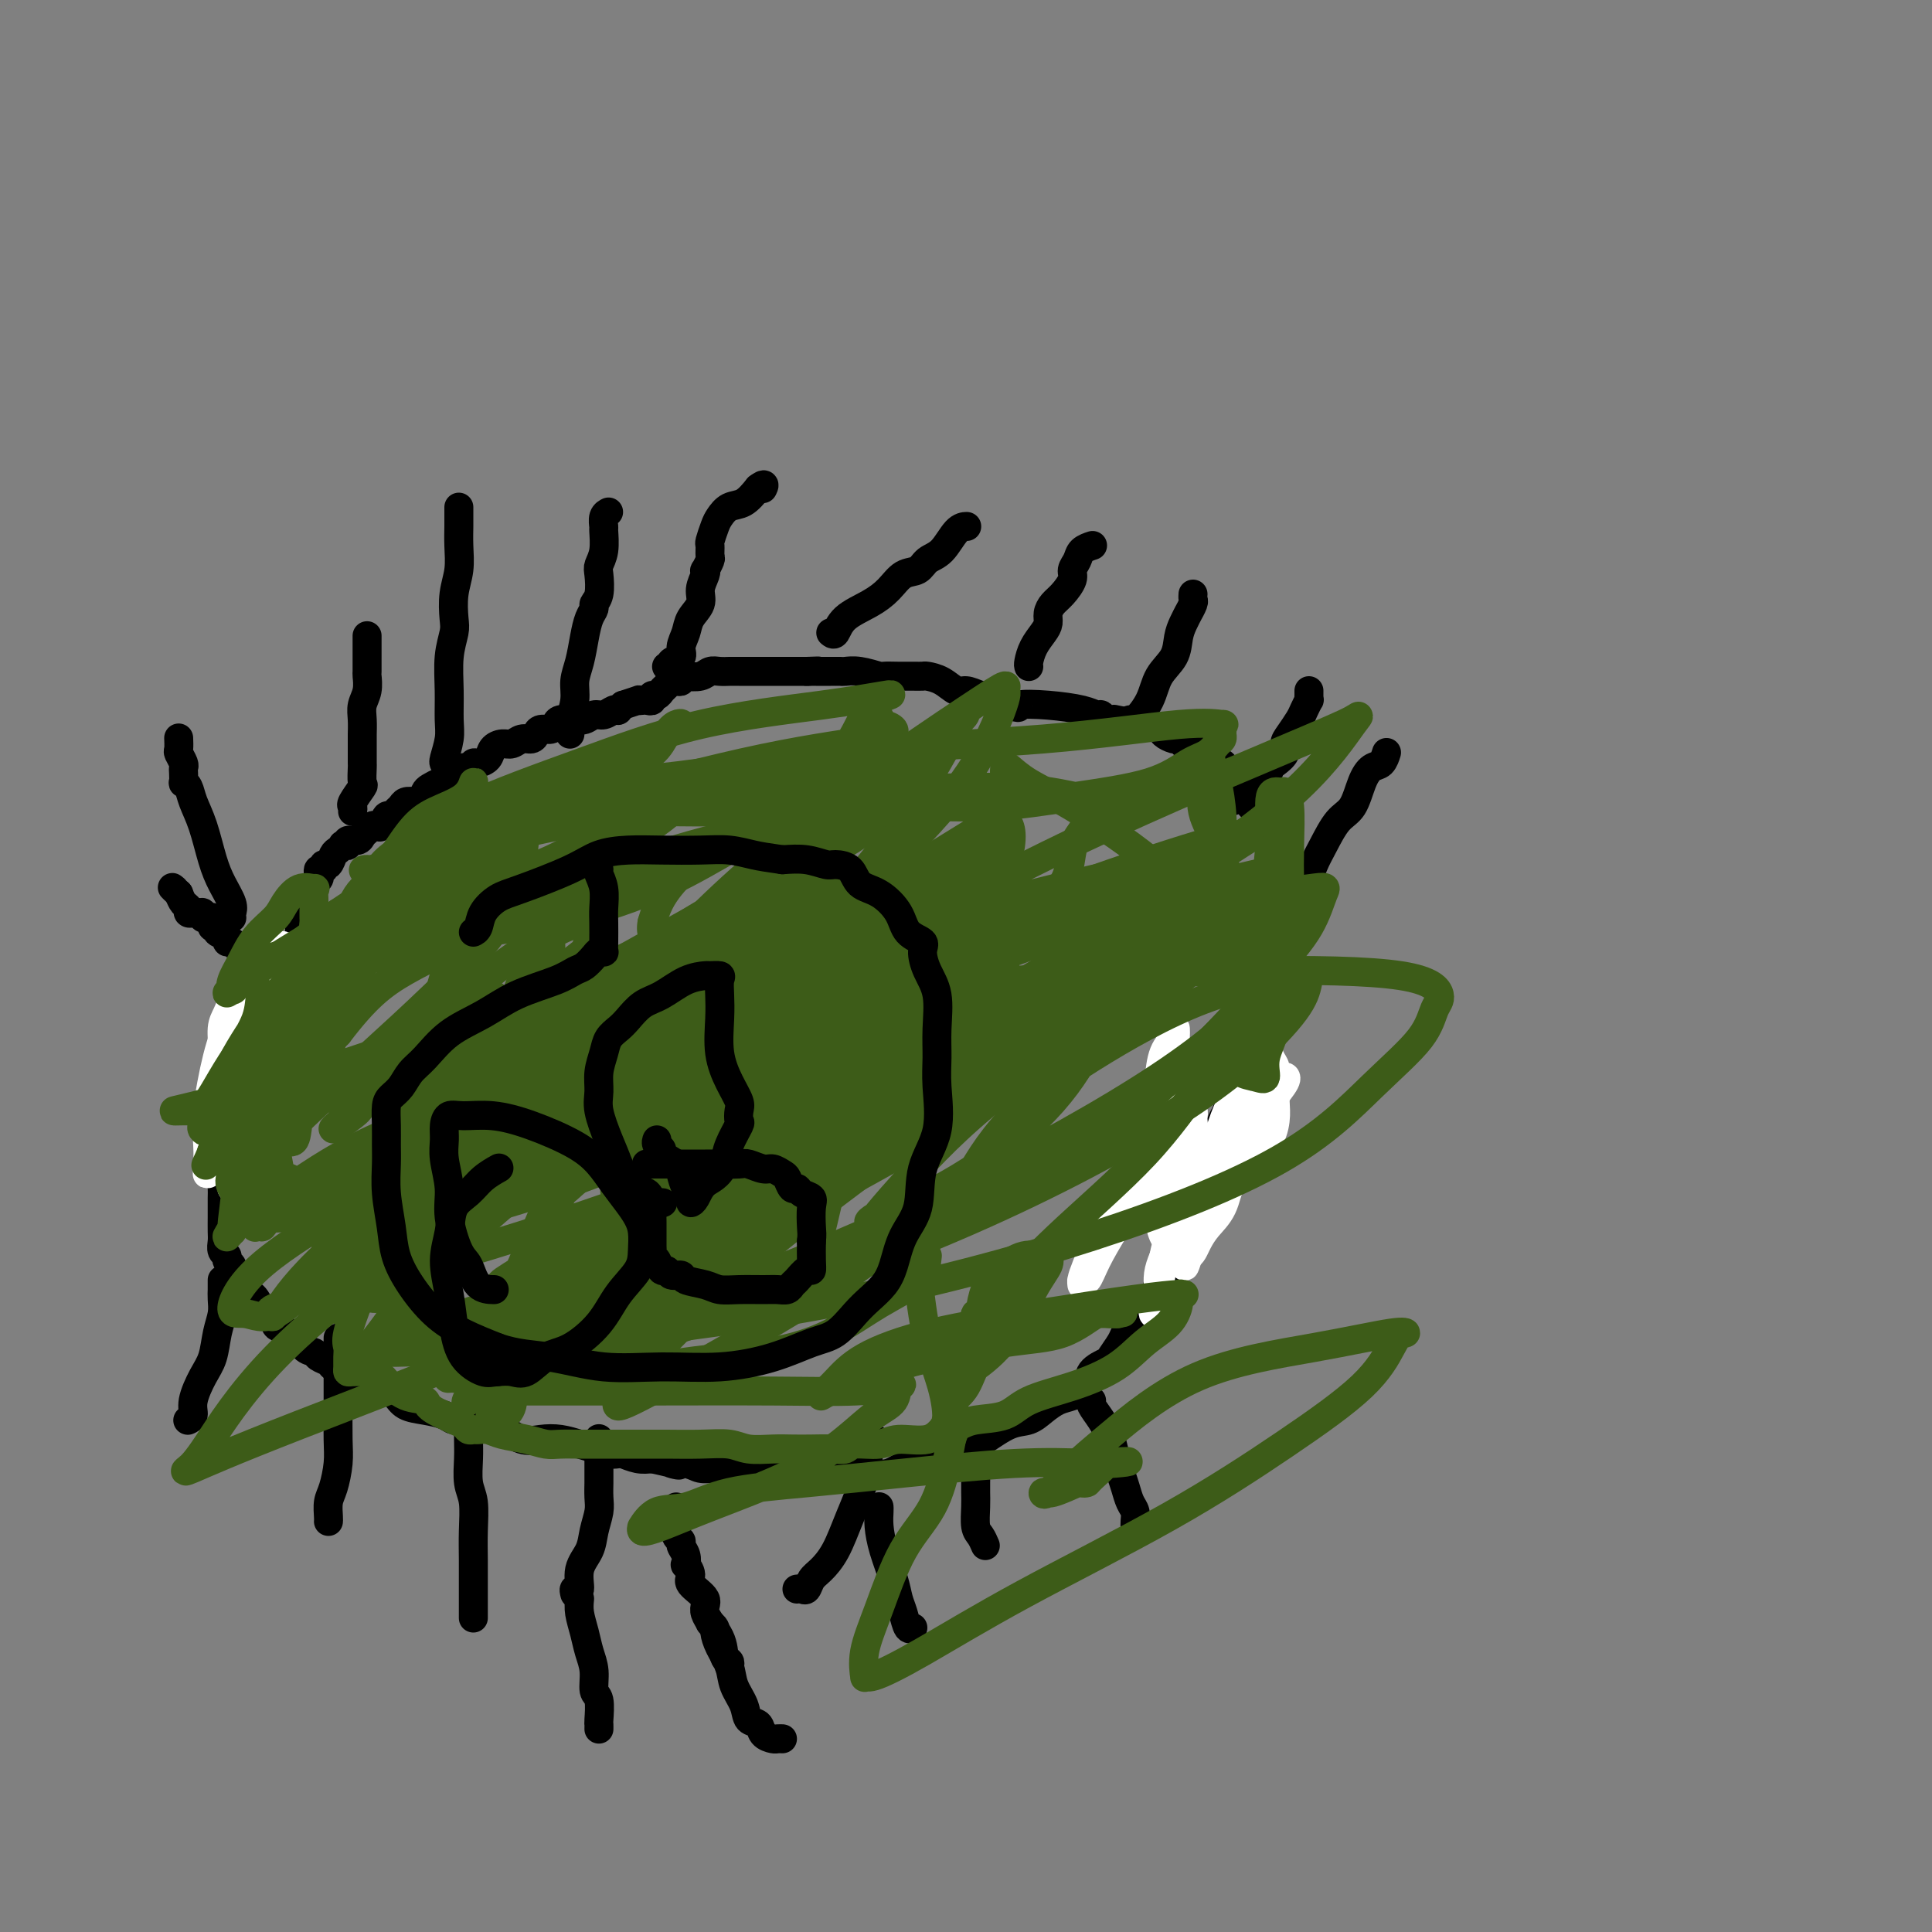 <svg viewBox='0 0 400 400' version='1.1' xmlns='http://www.w3.org/2000/svg' xmlns:xlink='http://www.w3.org/1999/xlink'><rect x="0" y="0" width="400" height="400" fill="#808080" stroke="none"/><g fill='none' stroke='#000000' stroke-width='6' stroke-linecap='round' stroke-linejoin='round'><path d='M62,198c0.000,-0.509 0.000,-1.017 0,-1c-0.000,0.017 -0.001,0.561 0,0c0.001,-0.561 0.004,-2.226 0,-3c-0.004,-0.774 -0.016,-0.656 0,-1c0.016,-0.344 0.060,-1.150 0,-2c-0.060,-0.850 -0.222,-1.743 0,-2c0.222,-0.257 0.829,0.123 1,0c0.171,-0.123 -0.094,-0.749 0,-1c0.094,-0.251 0.547,-0.125 1,0'/><path d='M64,188c0.325,-1.956 0.139,-1.848 0,-2c-0.139,-0.152 -0.230,-0.566 0,-1c0.230,-0.434 0.780,-0.890 1,-1c0.220,-0.110 0.110,0.124 0,0c-0.110,-0.124 -0.222,-0.606 0,-1c0.222,-0.394 0.777,-0.698 1,-1c0.223,-0.302 0.115,-0.601 0,-1c-0.115,-0.399 -0.238,-0.898 0,-1c0.238,-0.102 0.837,0.194 1,0c0.163,-0.194 -0.110,-0.879 0,-1c0.110,-0.121 0.603,0.321 1,0c0.397,-0.321 0.699,-1.405 1,-2c0.301,-0.595 0.601,-0.699 1,-1c0.399,-0.301 0.898,-0.798 1,-1c0.102,-0.202 -0.194,-0.110 0,0c0.194,0.110 0.878,0.237 1,0c0.122,-0.237 -0.318,-0.838 0,-1c0.318,-0.162 1.395,0.114 2,0c0.605,-0.114 0.740,-0.617 1,-1c0.260,-0.383 0.647,-0.646 1,-1c0.353,-0.354 0.672,-0.798 1,-1c0.328,-0.202 0.665,-0.162 1,0c0.335,0.162 0.667,0.447 1,0c0.333,-0.447 0.666,-1.626 1,-2c0.334,-0.374 0.670,0.057 1,0c0.330,-0.057 0.656,-0.603 1,-1c0.344,-0.397 0.708,-0.645 1,-1c0.292,-0.355 0.512,-0.816 1,-1c0.488,-0.184 1.244,-0.092 2,0'/><path d='M86,166c3.401,-2.189 2.403,-1.161 2,-1c-0.403,0.161 -0.211,-0.545 0,-1c0.211,-0.455 0.442,-0.660 1,-1c0.558,-0.340 1.445,-0.817 2,-1c0.555,-0.183 0.779,-0.072 1,0c0.221,0.072 0.441,0.107 1,0c0.559,-0.107 1.458,-0.354 2,-1c0.542,-0.646 0.727,-1.692 1,-2c0.273,-0.308 0.636,0.121 1,0c0.364,-0.121 0.730,-0.793 1,-1c0.270,-0.207 0.442,0.051 1,0c0.558,-0.051 1.500,-0.410 2,-1c0.500,-0.590 0.557,-1.411 1,-2c0.443,-0.589 1.271,-0.945 2,-1c0.729,-0.055 1.360,0.192 2,0c0.640,-0.192 1.288,-0.821 2,-1c0.712,-0.179 1.486,0.093 2,0c0.514,-0.093 0.766,-0.551 1,-1c0.234,-0.449 0.448,-0.891 1,-1c0.552,-0.109 1.442,0.114 2,0c0.558,-0.114 0.782,-0.565 1,-1c0.218,-0.435 0.428,-0.853 1,-1c0.572,-0.147 1.504,-0.024 2,0c0.496,0.024 0.556,-0.050 1,0c0.444,0.050 1.272,0.223 2,0c0.728,-0.223 1.357,-0.844 2,-1c0.643,-0.156 1.299,0.151 2,0c0.701,-0.151 1.446,-0.762 2,-1c0.554,-0.238 0.919,-0.102 1,0c0.081,0.102 -0.120,0.172 0,0c0.120,-0.172 0.560,-0.586 1,-1'/><path d='M129,146c4.498,-1.465 3.243,-1.129 3,-1c-0.243,0.129 0.526,0.049 1,0c0.474,-0.049 0.652,-0.069 1,0c0.348,0.069 0.867,0.226 1,0c0.133,-0.226 -0.119,-0.835 0,-1c0.119,-0.165 0.609,0.113 1,0c0.391,-0.113 0.683,-0.618 1,-1c0.317,-0.382 0.659,-0.642 1,-1c0.341,-0.358 0.681,-0.814 1,-1c0.319,-0.186 0.617,-0.101 1,0c0.383,0.101 0.851,0.220 1,0c0.149,-0.220 -0.021,-0.777 0,-1c0.021,-0.223 0.233,-0.112 1,0c0.767,0.112 2.090,0.226 3,0c0.910,-0.226 1.409,-0.793 2,-1c0.591,-0.207 1.276,-0.056 2,0c0.724,0.056 1.487,0.015 2,0c0.513,-0.015 0.777,-0.004 1,0c0.223,0.004 0.406,0.001 1,0c0.594,-0.001 1.598,-0.000 3,0c1.402,0.000 3.201,0.000 4,0c0.799,-0.000 0.598,-0.000 1,0c0.402,0.000 1.407,0.000 2,0c0.593,-0.000 0.775,-0.000 1,0c0.225,0.000 0.493,0.000 1,0c0.507,-0.000 1.254,-0.000 2,0'/><path d='M167,139c4.108,-0.155 1.878,-0.041 1,0c-0.878,0.041 -0.403,0.011 0,0c0.403,-0.011 0.734,-0.003 1,0c0.266,0.003 0.467,0.001 1,0c0.533,-0.001 1.399,0.000 2,0c0.601,-0.000 0.939,-0.001 1,0c0.061,0.001 -0.155,0.004 0,0c0.155,-0.004 0.680,-0.015 1,0c0.320,0.015 0.434,0.057 1,0c0.566,-0.057 1.583,-0.211 3,0c1.417,0.211 3.234,0.789 4,1c0.766,0.211 0.480,0.056 1,0c0.520,-0.056 1.847,-0.013 3,0c1.153,0.013 2.133,-0.003 3,0c0.867,0.003 1.621,0.024 2,0c0.379,-0.024 0.383,-0.095 1,0c0.617,0.095 1.846,0.355 3,1c1.154,0.645 2.231,1.674 3,2c0.769,0.326 1.228,-0.053 2,0c0.772,0.053 1.856,0.536 3,1c1.144,0.464 2.348,0.908 3,1c0.652,0.092 0.752,-0.167 1,0c0.248,0.167 0.642,0.762 1,1c0.358,0.238 0.679,0.119 1,0'/><path d='M209,146c2.820,0.940 1.372,0.289 2,0c0.628,-0.289 3.334,-0.217 6,0c2.666,0.217 5.291,0.580 7,1c1.709,0.420 2.501,0.897 3,1c0.499,0.103 0.704,-0.169 1,0c0.296,0.169 0.683,0.780 1,1c0.317,0.220 0.565,0.048 1,0c0.435,-0.048 1.057,0.028 1,0c-0.057,-0.028 -0.793,-0.162 0,0c0.793,0.162 3.117,0.618 5,1c1.883,0.382 3.327,0.691 4,1c0.673,0.309 0.577,0.618 1,1c0.423,0.382 1.366,0.838 2,1c0.634,0.162 0.957,0.029 1,0c0.043,-0.029 -0.196,0.044 0,0c0.196,-0.044 0.826,-0.206 1,0c0.174,0.206 -0.110,0.780 0,1c0.110,0.220 0.612,0.087 1,0c0.388,-0.087 0.661,-0.126 1,0c0.339,0.126 0.745,0.419 1,1c0.255,0.581 0.359,1.452 1,2c0.641,0.548 1.821,0.774 3,1'/><path d='M252,158c2.096,1.040 1.335,0.142 1,0c-0.335,-0.142 -0.243,0.474 0,1c0.243,0.526 0.638,0.963 1,1c0.362,0.037 0.689,-0.327 1,0c0.311,0.327 0.604,1.345 1,2c0.396,0.655 0.895,0.949 1,1c0.105,0.051 -0.183,-0.140 0,0c0.183,0.140 0.838,0.612 1,1c0.162,0.388 -0.168,0.692 0,1c0.168,0.308 0.834,0.620 1,1c0.166,0.380 -0.166,0.828 0,1c0.166,0.172 0.832,0.069 1,0c0.168,-0.069 -0.161,-0.104 0,0c0.161,0.104 0.813,0.346 1,1c0.187,0.654 -0.092,1.719 0,2c0.092,0.281 0.554,-0.223 1,0c0.446,0.223 0.876,1.173 1,2c0.124,0.827 -0.059,1.530 0,2c0.059,0.470 0.359,0.708 1,1c0.641,0.292 1.622,0.637 2,1c0.378,0.363 0.153,0.744 0,1c-0.153,0.256 -0.234,0.386 0,1c0.234,0.614 0.784,1.711 1,2c0.216,0.289 0.096,-0.230 0,0c-0.096,0.230 -0.170,1.209 0,2c0.170,0.791 0.585,1.396 1,2'/><path d='M268,184c2.702,4.204 1.456,1.715 1,1c-0.456,-0.715 -0.123,0.346 0,1c0.123,0.654 0.035,0.901 0,1c-0.035,0.099 -0.018,0.049 0,0'/><path d='M57,196c-0.331,0.000 -0.662,0.000 -1,0c-0.338,-0.000 -0.682,-0.000 -1,0c-0.318,0.000 -0.610,0.000 -1,0c-0.390,-0.000 -0.878,-0.000 -1,0c-0.122,0.000 0.122,0.001 0,0c-0.122,-0.001 -0.610,-0.004 -1,0c-0.390,0.004 -0.683,0.016 -1,0c-0.317,-0.016 -0.657,-0.060 -1,0c-0.343,0.060 -0.688,0.224 -1,0c-0.312,-0.224 -0.590,-0.834 -1,-1c-0.410,-0.166 -0.951,0.114 -1,0c-0.049,-0.114 0.393,-0.622 0,-1c-0.393,-0.378 -1.621,-0.627 -2,-1c-0.379,-0.373 0.092,-0.871 0,-1c-0.092,-0.129 -0.747,0.110 -1,0c-0.253,-0.110 -0.106,-0.569 0,-1c0.106,-0.431 0.169,-0.833 0,-1c-0.169,-0.167 -0.571,-0.097 -1,0c-0.429,0.097 -0.884,0.222 -1,0c-0.116,-0.222 0.109,-0.791 0,-1c-0.109,-0.209 -0.550,-0.059 -1,0c-0.450,0.059 -0.908,0.028 -1,0c-0.092,-0.028 0.183,-0.052 0,0c-0.183,0.052 -0.822,0.179 -1,0c-0.178,-0.179 0.106,-0.664 0,-1c-0.106,-0.336 -0.602,-0.525 -1,-1c-0.398,-0.475 -0.699,-1.238 -1,-2'/><path d='M37,185c-1.933,-1.778 -1.267,-1.222 -1,-1c0.267,0.222 0.133,0.111 0,0'/><path d='M73,168c0.061,-0.399 0.121,-0.797 0,-1c-0.121,-0.203 -0.425,-0.209 0,-1c0.425,-0.791 1.578,-2.365 2,-3c0.422,-0.635 0.113,-0.331 0,-1c-0.113,-0.669 -0.030,-2.310 0,-3c0.030,-0.690 0.008,-0.428 0,-1c-0.008,-0.572 -0.003,-1.976 0,-3c0.003,-1.024 0.005,-1.666 0,-2c-0.005,-0.334 -0.015,-0.360 0,-1c0.015,-0.640 0.057,-1.896 0,-3c-0.057,-1.104 -0.211,-2.058 0,-3c0.211,-0.942 0.789,-1.871 1,-3c0.211,-1.129 0.057,-2.457 0,-3c-0.057,-0.543 -0.015,-0.300 0,-1c0.015,-0.700 0.004,-2.342 0,-3c-0.004,-0.658 -0.001,-0.331 0,-1c0.001,-0.669 0.000,-2.334 0,-3c-0.000,-0.666 -0.000,-0.333 0,0'/><path d='M138,138c0.485,0.094 0.971,0.188 1,0c0.029,-0.188 -0.397,-0.658 0,-1c0.397,-0.342 1.617,-0.556 2,-1c0.383,-0.444 -0.070,-1.119 0,-2c0.070,-0.881 0.663,-1.969 1,-3c0.337,-1.031 0.416,-2.004 1,-3c0.584,-0.996 1.672,-2.016 2,-3c0.328,-0.984 -0.105,-1.931 0,-3c0.105,-1.069 0.746,-2.260 1,-3c0.254,-0.740 0.121,-1.029 0,-1c-0.121,0.029 -0.229,0.374 0,0c0.229,-0.374 0.797,-1.469 1,-2c0.203,-0.531 0.043,-0.498 0,-1c-0.043,-0.502 0.032,-1.539 0,-2c-0.032,-0.461 -0.171,-0.346 0,-1c0.171,-0.654 0.654,-2.079 1,-3c0.346,-0.921 0.557,-1.340 1,-2c0.443,-0.660 1.119,-1.562 2,-2c0.881,-0.438 1.966,-0.411 3,-1c1.034,-0.589 2.017,-1.795 3,-3'/><path d='M157,101c1.622,-1.244 1.178,-0.356 1,0c-0.178,0.356 -0.089,0.178 0,0'/><path d='M92,158c-0.114,-0.055 -0.228,-0.110 0,-1c0.228,-0.890 0.797,-2.616 1,-4c0.203,-1.384 0.041,-2.427 0,-4c-0.041,-1.573 0.041,-3.676 0,-6c-0.041,-2.324 -0.203,-4.868 0,-7c0.203,-2.132 0.772,-3.851 1,-5c0.228,-1.149 0.114,-1.729 0,-3c-0.114,-1.271 -0.227,-3.233 0,-5c0.227,-1.767 0.793,-3.338 1,-5c0.207,-1.662 0.056,-3.416 0,-5c-0.056,-1.584 -0.015,-2.999 0,-4c0.015,-1.001 0.004,-1.588 0,-2c-0.004,-0.412 -0.001,-0.649 0,-1c0.001,-0.351 0.000,-0.814 0,-1c-0.000,-0.186 -0.000,-0.093 0,0'/><path d='M118,152c0.032,-0.827 0.064,-1.655 0,-2c-0.064,-0.345 -0.224,-0.209 0,-1c0.224,-0.791 0.833,-2.509 1,-4c0.167,-1.491 -0.109,-2.756 0,-4c0.109,-1.244 0.603,-2.465 1,-4c0.397,-1.535 0.699,-3.382 1,-5c0.301,-1.618 0.603,-3.008 1,-4c0.397,-0.992 0.890,-1.588 1,-2c0.110,-0.412 -0.163,-0.640 0,-1c0.163,-0.360 0.762,-0.853 1,-2c0.238,-1.147 0.117,-2.946 0,-4c-0.117,-1.054 -0.228,-1.361 0,-2c0.228,-0.639 0.797,-1.611 1,-3c0.203,-1.389 0.041,-3.195 0,-4c-0.041,-0.805 0.041,-0.607 0,-1c-0.041,-0.393 -0.203,-1.375 0,-2c0.203,-0.625 0.772,-0.893 1,-1c0.228,-0.107 0.114,-0.054 0,0'/><path d='M48,190c-0.048,-0.290 -0.095,-0.579 0,-1c0.095,-0.421 0.334,-0.973 0,-2c-0.334,-1.027 -1.241,-2.530 -2,-4c-0.759,-1.470 -1.370,-2.906 -2,-5c-0.630,-2.094 -1.279,-4.847 -2,-7c-0.721,-2.153 -1.514,-3.708 -2,-5c-0.486,-1.292 -0.667,-2.321 -1,-3c-0.333,-0.679 -0.820,-1.007 -1,-1c-0.180,0.007 -0.052,0.349 0,0c0.052,-0.349 0.028,-1.388 0,-2c-0.028,-0.612 -0.060,-0.798 0,-1c0.060,-0.202 0.212,-0.419 0,-1c-0.212,-0.581 -0.789,-1.527 -1,-2c-0.211,-0.473 -0.057,-0.474 0,-1c0.057,-0.526 0.016,-1.579 0,-2c-0.016,-0.421 -0.008,-0.211 0,0'/><path d='M172,131c0.320,0.267 0.641,0.534 1,0c0.359,-0.534 0.758,-1.868 2,-3c1.242,-1.132 3.329,-2.061 5,-3c1.671,-0.939 2.926,-1.887 4,-3c1.074,-1.113 1.968,-2.389 3,-3c1.032,-0.611 2.203,-0.556 3,-1c0.797,-0.444 1.219,-1.387 2,-2c0.781,-0.613 1.921,-0.896 3,-2c1.079,-1.104 2.098,-3.028 3,-4c0.902,-0.972 1.686,-0.992 2,-1c0.314,-0.008 0.157,-0.004 0,0'/><path d='M213,138c-0.061,-0.161 -0.122,-0.322 0,-1c0.122,-0.678 0.427,-1.873 1,-3c0.573,-1.127 1.413,-2.188 2,-3c0.587,-0.812 0.922,-1.376 1,-2c0.078,-0.624 -0.099,-1.308 0,-2c0.099,-0.692 0.475,-1.393 1,-2c0.525,-0.607 1.200,-1.122 2,-2c0.800,-0.878 1.724,-2.120 2,-3c0.276,-0.880 -0.097,-1.399 0,-2c0.097,-0.601 0.665,-1.285 1,-2c0.335,-0.715 0.436,-1.462 1,-2c0.564,-0.538 1.590,-0.868 2,-1c0.410,-0.132 0.205,-0.066 0,0'/><path d='M234,150c-0.032,-0.510 -0.065,-1.020 0,-1c0.065,0.020 0.227,0.571 1,0c0.773,-0.571 2.157,-2.263 3,-4c0.843,-1.737 1.144,-3.517 2,-5c0.856,-1.483 2.267,-2.669 3,-4c0.733,-1.331 0.789,-2.808 1,-4c0.211,-1.192 0.578,-2.098 1,-3c0.422,-0.902 0.898,-1.801 1,-2c0.102,-0.199 -0.169,0.300 0,0c0.169,-0.300 0.777,-1.400 1,-2c0.223,-0.600 0.060,-0.700 0,-1c-0.060,-0.300 -0.017,-0.800 0,-1c0.017,-0.200 0.009,-0.100 0,0'/><path d='M253,166c0.160,0.026 0.319,0.053 1,0c0.681,-0.053 1.883,-0.184 3,-1c1.117,-0.816 2.149,-2.315 3,-3c0.851,-0.685 1.520,-0.554 2,-1c0.480,-0.446 0.772,-1.469 1,-2c0.228,-0.531 0.394,-0.569 1,-1c0.606,-0.431 1.654,-1.256 2,-2c0.346,-0.744 -0.009,-1.408 0,-2c0.009,-0.592 0.381,-1.110 1,-2c0.619,-0.890 1.486,-2.150 2,-3c0.514,-0.850 0.673,-1.289 1,-2c0.327,-0.711 0.820,-1.693 1,-2c0.180,-0.307 0.048,0.062 0,0c-0.048,-0.062 -0.013,-0.555 0,-1c0.013,-0.445 0.004,-0.841 0,-1c-0.004,-0.159 -0.002,-0.079 0,0'/><path d='M266,191c-0.035,-0.034 -0.071,-0.069 0,-1c0.071,-0.931 0.248,-2.760 1,-4c0.752,-1.240 2.078,-1.891 3,-3c0.922,-1.109 1.440,-2.677 2,-4c0.560,-1.323 1.161,-2.400 2,-4c0.839,-1.600 1.916,-3.723 3,-5c1.084,-1.277 2.175,-1.709 3,-3c0.825,-1.291 1.384,-3.443 2,-5c0.616,-1.557 1.289,-2.521 2,-3c0.711,-0.479 1.461,-0.475 2,-1c0.539,-0.525 0.868,-1.579 1,-2c0.132,-0.421 0.066,-0.211 0,0'/><path d='M57,206c0.113,-0.202 0.226,-0.404 0,0c-0.226,0.404 -0.793,1.414 -1,2c-0.207,0.586 -0.056,0.749 0,1c0.056,0.251 0.016,0.591 0,1c-0.016,0.409 -0.008,0.888 0,1c0.008,0.112 0.016,-0.142 0,0c-0.016,0.142 -0.056,0.681 0,1c0.056,0.319 0.207,0.418 0,1c-0.207,0.582 -0.774,1.648 -1,2c-0.226,0.352 -0.112,-0.008 0,0c0.112,0.008 0.223,0.386 0,1c-0.223,0.614 -0.781,1.466 -1,2c-0.219,0.534 -0.099,0.749 0,1c0.099,0.251 0.176,0.536 0,1c-0.176,0.464 -0.607,1.107 -1,2c-0.393,0.893 -0.749,2.035 -1,3c-0.251,0.965 -0.397,1.754 -1,3c-0.603,1.246 -1.662,2.951 -2,4c-0.338,1.049 0.046,1.443 0,2c-0.046,0.557 -0.523,1.279 -1,2'/><path d='M48,236c-1.392,4.890 -0.372,2.117 0,1c0.372,-1.117 0.097,-0.576 0,0c-0.097,0.576 -0.016,1.187 0,2c0.016,0.813 -0.034,1.827 0,2c0.034,0.173 0.153,-0.497 0,0c-0.153,0.497 -0.577,2.161 -1,3c-0.423,0.839 -0.845,0.854 -1,1c-0.155,0.146 -0.041,0.422 0,1c0.041,0.578 0.011,1.457 0,2c-0.011,0.543 -0.003,0.750 0,1c0.003,0.250 -0.000,0.543 0,1c0.000,0.457 0.004,1.078 0,2c-0.004,0.922 -0.016,2.145 0,3c0.016,0.855 0.061,1.342 0,2c-0.061,0.658 -0.226,1.487 0,2c0.226,0.513 0.844,0.711 1,1c0.156,0.289 -0.151,0.669 0,1c0.151,0.331 0.762,0.612 1,1c0.238,0.388 0.105,0.881 0,1c-0.105,0.119 -0.183,-0.137 0,0c0.183,0.137 0.626,0.666 1,1c0.374,0.334 0.678,0.474 1,1c0.322,0.526 0.662,1.437 1,2c0.338,0.563 0.673,0.776 1,1c0.327,0.224 0.647,0.459 1,1c0.353,0.541 0.738,1.388 1,2c0.262,0.612 0.402,0.990 1,1c0.598,0.010 1.655,-0.348 2,0c0.345,0.348 -0.023,1.401 0,2c0.023,0.599 0.435,0.742 1,1c0.565,0.258 1.282,0.629 2,1'/><path d='M60,276c2.588,2.748 2.060,1.117 2,1c-0.060,-0.117 0.350,1.278 1,2c0.650,0.722 1.540,0.770 2,1c0.460,0.230 0.488,0.640 1,1c0.512,0.360 1.506,0.669 2,1c0.494,0.331 0.487,0.684 1,1c0.513,0.316 1.544,0.596 2,1c0.456,0.404 0.335,0.933 1,1c0.665,0.067 2.116,-0.329 3,0c0.884,0.329 1.201,1.384 2,2c0.799,0.616 2.080,0.795 3,1c0.920,0.205 1.478,0.437 2,1c0.522,0.563 1.007,1.456 2,2c0.993,0.544 2.493,0.738 4,1c1.507,0.262 3.023,0.591 4,1c0.977,0.409 1.417,0.899 2,1c0.583,0.101 1.309,-0.185 2,0c0.691,0.185 1.346,0.842 2,1c0.654,0.158 1.308,-0.182 2,0c0.692,0.182 1.423,0.885 2,1c0.577,0.115 1.000,-0.358 2,0c1.000,0.358 2.575,1.549 4,2c1.425,0.451 2.698,0.163 4,0c1.302,-0.163 2.633,-0.201 4,0c1.367,0.201 2.770,0.641 4,1c1.230,0.359 2.286,0.636 3,1c0.714,0.364 1.086,0.816 2,1c0.914,0.184 2.369,0.101 3,0c0.631,-0.101 0.439,-0.219 1,0c0.561,0.219 1.875,0.777 3,1c1.125,0.223 2.063,0.112 3,0'/><path d='M135,302c8.652,1.945 4.782,1.306 4,1c-0.782,-0.306 1.523,-0.279 3,0c1.477,0.279 2.124,0.811 3,1c0.876,0.189 1.981,0.037 3,0c1.019,-0.037 1.954,0.043 3,0c1.046,-0.043 2.204,-0.208 3,0c0.796,0.208 1.229,0.788 2,1c0.771,0.212 1.878,0.057 3,0c1.122,-0.057 2.257,-0.015 3,0c0.743,0.015 1.093,0.004 2,0c0.907,-0.004 2.370,0.001 4,0c1.630,-0.001 3.425,-0.007 5,0c1.575,0.007 2.928,0.028 4,0c1.072,-0.028 1.862,-0.105 3,0c1.138,0.105 2.624,0.391 4,0c1.376,-0.391 2.643,-1.460 4,-2c1.357,-0.540 2.803,-0.549 5,-1c2.197,-0.451 5.144,-1.342 7,-2c1.856,-0.658 2.622,-1.083 4,-2c1.378,-0.917 3.369,-2.325 5,-3c1.631,-0.675 2.903,-0.617 4,-1c1.097,-0.383 2.018,-1.208 3,-2c0.982,-0.792 2.025,-1.550 3,-2c0.975,-0.450 1.881,-0.591 3,-1c1.119,-0.409 2.450,-1.086 3,-2c0.550,-0.914 0.318,-2.064 1,-3c0.682,-0.936 2.280,-1.657 3,-2c0.720,-0.343 0.564,-0.308 1,-1c0.436,-0.692 1.463,-2.109 2,-3c0.537,-0.891 0.582,-1.254 1,-2c0.418,-0.746 1.209,-1.873 2,-3'/><path d='M235,273c2.064,-2.790 0.724,-1.764 1,-2c0.276,-0.236 2.168,-1.735 3,-3c0.832,-1.265 0.604,-2.297 1,-3c0.396,-0.703 1.415,-1.078 2,-2c0.585,-0.922 0.734,-2.393 1,-3c0.266,-0.607 0.649,-0.351 1,-1c0.351,-0.649 0.671,-2.203 1,-3c0.329,-0.797 0.666,-0.837 1,-1c0.334,-0.163 0.663,-0.447 1,-1c0.337,-0.553 0.682,-1.373 1,-2c0.318,-0.627 0.610,-1.061 1,-2c0.390,-0.939 0.879,-2.382 1,-3c0.121,-0.618 -0.125,-0.410 0,-1c0.125,-0.590 0.622,-1.978 1,-3c0.378,-1.022 0.637,-1.678 1,-2c0.363,-0.322 0.828,-0.309 1,-1c0.172,-0.691 0.049,-2.085 0,-3c-0.049,-0.915 -0.025,-1.350 0,-2c0.025,-0.650 0.049,-1.516 0,-2c-0.049,-0.484 -0.172,-0.585 0,-1c0.172,-0.415 0.638,-1.143 1,-2c0.362,-0.857 0.619,-1.841 1,-2c0.381,-0.159 0.887,0.508 1,0c0.113,-0.508 -0.166,-2.192 0,-3c0.166,-0.808 0.776,-0.741 1,-1c0.224,-0.259 0.063,-0.843 0,-1c-0.063,-0.157 -0.028,0.113 0,0c0.028,-0.113 0.049,-0.607 0,-1c-0.049,-0.393 -0.167,-0.683 0,-1c0.167,-0.317 0.619,-0.662 1,-1c0.381,-0.338 0.690,-0.669 1,-1'/><path d='M259,219c1.482,-5.050 0.187,-2.174 0,-1c-0.187,1.174 0.735,0.648 1,0c0.265,-0.648 -0.126,-1.416 0,-2c0.126,-0.584 0.770,-0.982 1,-1c0.230,-0.018 0.048,0.346 0,0c-0.048,-0.346 0.040,-1.402 0,-2c-0.040,-0.598 -0.207,-0.736 0,-1c0.207,-0.264 0.787,-0.652 1,-1c0.213,-0.348 0.057,-0.655 0,-1c-0.057,-0.345 -0.015,-0.726 0,-1c0.015,-0.274 0.004,-0.440 0,-1c-0.004,-0.560 -0.002,-1.512 0,-2c0.002,-0.488 0.005,-0.510 0,-1c-0.005,-0.490 -0.016,-1.448 0,-2c0.016,-0.552 0.061,-0.697 0,-1c-0.061,-0.303 -0.226,-0.764 0,-1c0.226,-0.236 0.845,-0.245 1,-1c0.155,-0.755 -0.154,-2.254 0,-3c0.154,-0.746 0.772,-0.739 1,-1c0.228,-0.261 0.065,-0.789 0,-1c-0.065,-0.211 -0.033,-0.106 0,0'/><path d='M46,265c-0.002,0.352 -0.004,0.704 0,1c0.004,0.296 0.013,0.536 0,1c-0.013,0.464 -0.047,1.150 0,2c0.047,0.850 0.177,1.862 0,3c-0.177,1.138 -0.659,2.403 -1,4c-0.341,1.597 -0.540,3.528 -1,5c-0.460,1.472 -1.181,2.486 -2,4c-0.819,1.514 -1.735,3.530 -2,5c-0.265,1.470 0.121,2.396 0,3c-0.121,0.604 -0.749,0.887 -1,1c-0.251,0.113 -0.126,0.057 0,0'/><path d='M70,277c0.000,0.375 0.000,0.751 0,1c-0.000,0.249 -0.000,0.373 0,1c0.000,0.627 0.001,1.758 0,3c-0.001,1.242 -0.003,2.594 0,4c0.003,1.406 0.011,2.865 0,5c-0.011,2.135 -0.041,4.947 0,7c0.041,2.053 0.155,3.349 0,5c-0.155,1.651 -0.577,3.658 -1,5c-0.423,1.342 -0.845,2.020 -1,3c-0.155,0.980 -0.042,2.264 0,3c0.042,0.736 0.012,0.925 0,1c-0.012,0.075 -0.006,0.038 0,0'/><path d='M97,292c-0.001,0.408 -0.001,0.815 0,1c0.001,0.185 0.004,0.147 0,1c-0.004,0.853 -0.015,2.596 0,4c0.015,1.404 0.057,2.467 0,4c-0.057,1.533 -0.211,3.534 0,5c0.211,1.466 0.789,2.398 1,4c0.211,1.602 0.057,3.876 0,6c-0.057,2.124 -0.015,4.100 0,6c0.015,1.900 0.004,3.725 0,5c-0.004,1.275 -0.001,2.002 0,3c0.001,0.998 0.000,2.269 0,3c-0.000,0.731 -0.000,0.923 0,1c0.000,0.077 0.000,0.038 0,0'/><path d='M120,331c-0.092,0.912 -0.183,1.824 0,3c0.183,1.176 0.641,2.616 1,4c0.359,1.384 0.618,2.711 1,4c0.382,1.289 0.887,2.541 1,4c0.113,1.459 -0.166,3.127 0,4c0.166,0.873 0.776,0.952 1,2c0.224,1.048 0.060,3.064 0,4c-0.060,0.936 -0.016,0.790 0,1c0.016,0.210 0.005,0.774 0,1c-0.005,0.226 -0.002,0.113 0,0'/><path d='M147,336c0.438,0.375 0.876,0.749 1,1c0.124,0.251 -0.065,0.377 0,1c0.065,0.623 0.383,1.743 1,3c0.617,1.257 1.531,2.650 2,4c0.469,1.350 0.492,2.655 1,4c0.508,1.345 1.502,2.728 2,4c0.498,1.272 0.500,2.432 1,3c0.500,0.568 1.497,0.545 2,1c0.503,0.455 0.513,1.390 1,2c0.487,0.610 1.450,0.895 2,1c0.550,0.105 0.687,0.028 1,0c0.313,-0.028 0.804,-0.008 1,0c0.196,0.008 0.098,0.004 0,0'/><path d='M182,312c0.001,0.014 0.002,0.028 0,0c-0.002,-0.028 -0.008,-0.097 0,0c0.008,0.097 0.029,0.361 0,1c-0.029,0.639 -0.110,1.654 0,3c0.110,1.346 0.410,3.023 1,5c0.590,1.977 1.468,4.253 2,6c0.532,1.747 0.717,2.965 1,4c0.283,1.035 0.663,1.886 1,3c0.337,1.114 0.629,2.492 1,3c0.371,0.508 0.820,0.145 1,0c0.180,-0.145 0.090,-0.073 0,0'/><path d='M151,345c0.109,-0.395 0.218,-0.790 0,-1c-0.218,-0.210 -0.764,-0.234 -1,-1c-0.236,-0.766 -0.164,-2.274 -1,-4c-0.836,-1.726 -2.582,-3.672 -3,-5c-0.418,-1.328 0.490,-2.039 0,-3c-0.490,-0.961 -2.379,-2.172 -3,-3c-0.621,-0.828 0.026,-1.272 0,-2c-0.026,-0.728 -0.724,-1.739 -1,-2c-0.276,-0.261 -0.130,0.230 0,0c0.130,-0.230 0.245,-1.179 0,-2c-0.245,-0.821 -0.850,-1.514 -1,-2c-0.150,-0.486 0.156,-0.764 0,-1c-0.156,-0.236 -0.774,-0.431 -1,-1c-0.226,-0.569 -0.061,-1.512 0,-2c0.061,-0.488 0.016,-0.523 0,-1c-0.016,-0.477 -0.004,-1.398 0,-2c0.004,-0.602 0.001,-0.886 0,-1c-0.001,-0.114 -0.001,-0.057 0,0'/><path d='M119,330c-0.128,-0.518 -0.256,-1.036 0,-1c0.256,0.036 0.895,0.628 1,0c0.105,-0.628 -0.326,-2.474 0,-4c0.326,-1.526 1.408,-2.731 2,-4c0.592,-1.269 0.695,-2.601 1,-4c0.305,-1.399 0.814,-2.865 1,-4c0.186,-1.135 0.050,-1.937 0,-3c-0.050,-1.063 -0.013,-2.385 0,-3c0.013,-0.615 0.004,-0.522 0,-1c-0.004,-0.478 -0.001,-1.526 0,-2c0.001,-0.474 0.000,-0.375 0,-1c-0.000,-0.625 -0.000,-1.976 0,-3c0.000,-1.024 0.000,-1.721 0,-2c-0.000,-0.279 -0.000,-0.139 0,0'/><path d='M165,329c0.329,-0.050 0.657,-0.100 1,0c0.343,0.100 0.699,0.351 1,0c0.301,-0.351 0.546,-1.302 1,-2c0.454,-0.698 1.115,-1.142 2,-2c0.885,-0.858 1.992,-2.128 3,-4c1.008,-1.872 1.916,-4.344 3,-7c1.084,-2.656 2.343,-5.496 3,-8c0.657,-2.504 0.712,-4.671 1,-6c0.288,-1.329 0.808,-1.819 1,-2c0.192,-0.181 0.055,-0.052 0,0c-0.055,0.052 -0.027,0.026 0,0'/><path d='M204,320c-0.309,-0.720 -0.619,-1.439 -1,-2c-0.381,-0.561 -0.834,-0.962 -1,-2c-0.166,-1.038 -0.045,-2.712 0,-4c0.045,-1.288 0.013,-2.191 0,-3c-0.013,-0.809 -0.007,-1.523 0,-2c0.007,-0.477 0.016,-0.716 0,-1c-0.016,-0.284 -0.057,-0.612 0,-1c0.057,-0.388 0.211,-0.836 0,-1c-0.211,-0.164 -0.789,-0.044 -1,-1c-0.211,-0.956 -0.057,-2.988 0,-4c0.057,-1.012 0.015,-1.003 0,-1c-0.015,0.003 -0.004,0.001 0,0c0.004,-0.001 0.002,-0.000 0,0'/><path d='M235,316c0.006,0.064 0.013,0.127 0,0c-0.013,-0.127 -0.045,-0.446 0,-1c0.045,-0.554 0.167,-1.344 0,-2c-0.167,-0.656 -0.621,-1.179 -1,-2c-0.379,-0.821 -0.681,-1.941 -1,-3c-0.319,-1.059 -0.653,-2.056 -1,-3c-0.347,-0.944 -0.706,-1.836 -1,-3c-0.294,-1.164 -0.524,-2.599 -1,-4c-0.476,-1.401 -1.199,-2.768 -2,-4c-0.801,-1.232 -1.678,-2.330 -2,-3c-0.322,-0.670 -0.087,-0.911 0,-1c0.087,-0.089 0.025,-0.025 0,0c-0.025,0.025 -0.012,0.013 0,0'/></g>
<g fill='none' stroke='#FFFFFF' stroke-width='6' stroke-linecap='round' stroke-linejoin='round'><path d='M245,226c0.446,0.081 0.893,0.161 1,0c0.107,-0.161 -0.125,-0.565 0,-1c0.125,-0.435 0.609,-0.901 2,-1c1.391,-0.099 3.690,0.169 5,0c1.310,-0.169 1.631,-0.775 2,-1c0.369,-0.225 0.787,-0.069 1,0c0.213,0.069 0.222,0.053 0,1c-0.222,0.947 -0.676,2.858 -1,4c-0.324,1.142 -0.518,1.514 -1,3c-0.482,1.486 -1.253,4.087 -2,6c-0.747,1.913 -1.469,3.138 -2,4c-0.531,0.862 -0.871,1.362 -1,2c-0.129,0.638 -0.047,1.413 0,2c0.047,0.587 0.060,0.987 0,1c-0.060,0.013 -0.193,-0.361 0,-1c0.193,-0.639 0.711,-1.542 2,-3c1.289,-1.458 3.347,-3.469 5,-5c1.653,-1.531 2.901,-2.580 4,-4c1.099,-1.420 2.050,-3.210 3,-5'/><path d='M263,228c2.555,-3.265 1.944,-2.929 2,-3c0.056,-0.071 0.781,-0.549 1,-1c0.219,-0.451 -0.069,-0.874 0,-1c0.069,-0.126 0.493,0.044 0,1c-0.493,0.956 -1.904,2.698 -3,4c-1.096,1.302 -1.877,2.163 -3,4c-1.123,1.837 -2.587,4.649 -4,7c-1.413,2.351 -2.775,4.240 -4,6c-1.225,1.760 -2.312,3.390 -3,5c-0.688,1.610 -0.977,3.198 -1,4c-0.023,0.802 0.220,0.818 0,1c-0.220,0.182 -0.903,0.532 -1,0c-0.097,-0.532 0.394,-1.944 1,-4c0.606,-2.056 1.329,-4.755 2,-7c0.671,-2.245 1.291,-4.036 2,-6c0.709,-1.964 1.508,-4.102 2,-6c0.492,-1.898 0.676,-3.557 1,-5c0.324,-1.443 0.789,-2.669 1,-3c0.211,-0.331 0.170,0.234 0,1c-0.170,0.766 -0.469,1.735 -1,3c-0.531,1.265 -1.294,2.828 -2,5c-0.706,2.172 -1.354,4.953 -2,8c-0.646,3.047 -1.289,6.359 -2,9c-0.711,2.641 -1.489,4.612 -2,6c-0.511,1.388 -0.756,2.194 -1,3'/><path d='M246,259c-1.525,5.658 -0.339,2.303 0,1c0.339,-1.303 -0.169,-0.554 0,-1c0.169,-0.446 1.014,-2.087 2,-4c0.986,-1.913 2.111,-4.099 3,-6c0.889,-1.901 1.540,-3.516 2,-5c0.460,-1.484 0.728,-2.837 1,-4c0.272,-1.163 0.548,-2.135 1,-3c0.452,-0.865 1.081,-1.624 1,-2c-0.081,-0.376 -0.871,-0.370 -1,0c-0.129,0.370 0.404,1.106 0,2c-0.404,0.894 -1.744,1.948 -3,3c-1.256,1.052 -2.430,2.103 -3,3c-0.570,0.897 -0.538,1.640 -1,3c-0.462,1.360 -1.418,3.337 -2,4c-0.582,0.663 -0.790,0.013 -1,0c-0.210,-0.013 -0.423,0.612 0,0c0.423,-0.612 1.483,-2.462 3,-5c1.517,-2.538 3.492,-5.766 5,-8c1.508,-2.234 2.548,-3.475 4,-5c1.452,-1.525 3.314,-3.334 4,-4c0.686,-0.666 0.196,-0.190 0,0c-0.196,0.190 -0.098,0.095 0,0'/><path d='M261,228c2.051,-2.298 0.678,0.458 0,2c-0.678,1.542 -0.660,1.872 -1,3c-0.340,1.128 -1.036,3.054 -2,5c-0.964,1.946 -2.195,3.911 -3,6c-0.805,2.089 -1.185,4.301 -2,6c-0.815,1.699 -2.064,2.886 -3,4c-0.936,1.114 -1.557,2.155 -2,3c-0.443,0.845 -0.706,1.495 -1,2c-0.294,0.505 -0.618,0.867 -1,1c-0.382,0.133 -0.824,0.038 -1,0c-0.176,-0.038 -0.088,-0.019 0,0'/><path d='M53,204c-0.414,-0.052 -0.828,-0.103 -1,1c-0.172,1.103 -0.103,3.361 0,5c0.103,1.639 0.240,2.661 0,4c-0.240,1.339 -0.856,2.996 -1,5c-0.144,2.004 0.186,4.354 0,7c-0.186,2.646 -0.887,5.589 -1,8c-0.113,2.411 0.362,4.289 0,6c-0.362,1.711 -1.562,3.253 -2,4c-0.438,0.747 -0.114,0.698 0,1c0.114,0.302 0.017,0.956 0,1c-0.017,0.044 0.047,-0.520 0,-1c-0.047,-0.480 -0.205,-0.876 0,-2c0.205,-1.124 0.773,-2.976 1,-5c0.227,-2.024 0.113,-4.219 0,-7c-0.113,-2.781 -0.226,-6.146 0,-9c0.226,-2.854 0.790,-5.195 1,-7c0.210,-1.805 0.067,-3.074 0,-4c-0.067,-0.926 -0.059,-1.511 0,-2c0.059,-0.489 0.170,-0.884 0,-1c-0.170,-0.116 -0.619,0.047 -1,0c-0.381,-0.047 -0.694,-0.302 -1,0c-0.306,0.302 -0.604,1.163 -1,2c-0.396,0.837 -0.889,1.650 -1,3c-0.111,1.350 0.159,3.237 0,5c-0.159,1.763 -0.749,3.404 -1,5c-0.251,1.596 -0.164,3.149 0,4c0.164,0.851 0.405,1.001 1,1c0.595,-0.001 1.545,-0.154 2,0c0.455,0.154 0.416,0.615 1,0c0.584,-0.615 1.792,-2.308 3,-4'/><path d='M52,224c1.728,-1.658 2.548,-4.305 4,-7c1.452,-2.695 3.534,-5.440 5,-8c1.466,-2.560 2.314,-4.935 3,-7c0.686,-2.065 1.209,-3.821 2,-5c0.791,-1.179 1.849,-1.783 2,-2c0.151,-0.217 -0.603,-0.049 -1,0c-0.397,0.049 -0.435,-0.023 -1,2c-0.565,2.023 -1.658,6.139 -3,10c-1.342,3.861 -2.934,7.465 -5,12c-2.066,4.535 -4.606,9.999 -7,14c-2.394,4.001 -4.643,6.537 -6,8c-1.357,1.463 -1.822,1.853 -2,2c-0.178,0.147 -0.068,0.051 0,-1c0.068,-1.051 0.096,-3.057 0,-5c-0.096,-1.943 -0.314,-3.821 0,-7c0.314,-3.179 1.160,-7.658 2,-11c0.840,-3.342 1.675,-5.548 3,-8c1.325,-2.452 3.140,-5.152 4,-7c0.860,-1.848 0.765,-2.846 1,-4c0.235,-1.154 0.799,-2.464 1,-2c0.201,0.464 0.040,2.701 0,5c-0.040,2.299 0.041,4.658 0,7c-0.041,2.342 -0.204,4.665 -1,7c-0.796,2.335 -2.225,4.682 -3,7c-0.775,2.318 -0.895,4.607 -1,6c-0.105,1.393 -0.193,1.889 0,2c0.193,0.111 0.667,-0.162 1,0c0.333,0.162 0.524,0.761 1,-1c0.476,-1.761 1.238,-5.880 2,-10'/><path d='M53,221c1.132,-3.188 1.960,-6.657 3,-10c1.040,-3.343 2.290,-6.558 3,-9c0.710,-2.442 0.878,-4.110 1,-5c0.122,-0.890 0.198,-1.001 0,-1c-0.198,0.001 -0.670,0.114 -1,0c-0.330,-0.114 -0.516,-0.456 -1,0c-0.484,0.456 -1.264,1.709 -2,3c-0.736,1.291 -1.426,2.621 -2,4c-0.574,1.379 -1.032,2.807 -2,4c-0.968,1.193 -2.445,2.151 -3,3c-0.555,0.849 -0.187,1.590 0,2c0.187,0.410 0.194,0.488 0,1c-0.194,0.512 -0.588,1.457 -1,2c-0.412,0.543 -0.842,0.685 -1,1c-0.158,0.315 -0.045,0.804 0,1c0.045,0.196 0.023,0.098 0,0'/><path d='M262,211c0.022,-0.343 0.044,-0.686 0,0c-0.044,0.686 -0.156,2.403 0,4c0.156,1.597 0.578,3.076 1,4c0.422,0.924 0.842,1.292 1,2c0.158,0.708 0.054,1.755 0,3c-0.054,1.245 -0.060,2.689 0,4c0.060,1.311 0.184,2.489 0,4c-0.184,1.511 -0.677,3.354 -2,5c-1.323,1.646 -3.475,3.094 -5,5c-1.525,1.906 -2.423,4.271 -4,6c-1.577,1.729 -3.833,2.824 -5,4c-1.167,1.176 -1.244,2.433 -2,3c-0.756,0.567 -2.192,0.442 -3,1c-0.808,0.558 -0.987,1.798 -1,2c-0.013,0.202 0.140,-0.636 0,-1c-0.140,-0.364 -0.573,-0.255 -1,-1c-0.427,-0.745 -0.847,-2.343 -1,-4c-0.153,-1.657 -0.039,-3.374 0,-6c0.039,-2.626 0.004,-6.160 0,-9c-0.004,-2.840 0.023,-4.986 0,-7c-0.023,-2.014 -0.097,-3.896 0,-6c0.097,-2.104 0.366,-4.430 1,-6c0.634,-1.570 1.632,-2.384 2,-3c0.368,-0.616 0.105,-1.033 0,-1c-0.105,0.033 -0.053,0.517 0,1'/><path d='M243,215c0.553,-5.151 0.437,0.472 0,4c-0.437,3.528 -1.195,4.962 -2,7c-0.805,2.038 -1.655,4.682 -3,8c-1.345,3.318 -3.183,7.311 -5,11c-1.817,3.689 -3.612,7.075 -5,10c-1.388,2.925 -2.369,5.389 -3,7c-0.631,1.611 -0.910,2.369 -1,3c-0.090,0.631 0.011,1.134 0,1c-0.011,-0.134 -0.135,-0.904 0,-1c0.135,-0.096 0.527,0.483 1,0c0.473,-0.483 1.026,-2.026 2,-4c0.974,-1.974 2.369,-4.379 4,-7c1.631,-2.621 3.499,-5.460 5,-8c1.501,-2.540 2.637,-4.782 4,-7c1.363,-2.218 2.953,-4.412 4,-6c1.047,-1.588 1.550,-2.570 2,-3c0.450,-0.430 0.846,-0.307 1,0c0.154,0.307 0.065,0.799 0,1c-0.065,0.201 -0.106,0.110 0,1c0.106,0.890 0.358,2.760 0,5c-0.358,2.240 -1.328,4.849 -2,8c-0.672,3.151 -1.046,6.845 -2,10c-0.954,3.155 -2.488,5.773 -3,8c-0.512,2.227 -0.004,4.065 0,5c0.004,0.935 -0.498,0.968 -1,1'/><path d='M239,269c-0.847,5.986 0.536,1.452 1,0c0.464,-1.452 0.009,0.178 0,-1c-0.009,-1.178 0.429,-5.163 1,-8c0.571,-2.837 1.275,-4.524 2,-7c0.725,-2.476 1.473,-5.739 2,-9c0.527,-3.261 0.835,-6.520 1,-9c0.165,-2.480 0.189,-4.180 0,-6c-0.189,-1.820 -0.589,-3.759 -1,-5c-0.411,-1.241 -0.832,-1.783 -1,-2c-0.168,-0.217 -0.084,-0.108 0,0'/></g>
<g fill='none' stroke='#3D5C18' stroke-width='6' stroke-linecap='round' stroke-linejoin='round'><path d='M135,175c-0.710,-0.135 -1.420,-0.270 -2,0c-0.580,0.270 -1.029,0.944 -2,2c-0.971,1.056 -2.462,2.493 -4,4c-1.538,1.507 -3.123,3.082 -5,5c-1.877,1.918 -4.048,4.177 -6,6c-1.952,1.823 -3.687,3.209 -5,5c-1.313,1.791 -2.206,3.985 -3,6c-0.794,2.015 -1.489,3.849 -2,6c-0.511,2.151 -0.837,4.619 -1,6c-0.163,1.381 -0.164,1.674 0,2c0.164,0.326 0.494,0.685 1,1c0.506,0.315 1.189,0.588 2,1c0.811,0.412 1.749,0.964 4,0c2.251,-0.964 5.813,-3.443 10,-6c4.187,-2.557 8.999,-5.192 13,-8c4.001,-2.808 7.190,-5.790 9,-8c1.810,-2.210 2.239,-3.647 3,-5c0.761,-1.353 1.854,-2.620 2,-3c0.146,-0.380 -0.654,0.127 -1,0c-0.346,-0.127 -0.239,-0.888 -2,0c-1.761,0.888 -5.392,3.426 -10,6c-4.608,2.574 -10.193,5.183 -16,8c-5.807,2.817 -11.835,5.840 -16,8c-4.165,2.160 -6.467,3.455 -8,5c-1.533,1.545 -2.297,3.339 -3,4c-0.703,0.661 -1.344,0.189 -1,0c0.344,-0.189 1.672,-0.094 3,0'/><path d='M95,220c0.266,0.247 5.431,-3.636 12,-8c6.569,-4.364 14.542,-9.210 23,-14c8.458,-4.790 17.400,-9.526 23,-13c5.600,-3.474 7.857,-5.688 9,-7c1.143,-1.312 1.174,-1.721 1,-2c-0.174,-0.279 -0.551,-0.427 -1,0c-0.449,0.427 -0.971,1.429 -2,3c-1.029,1.571 -2.565,3.711 -6,7c-3.435,3.289 -8.768,7.725 -14,12c-5.232,4.275 -10.364,8.387 -16,12c-5.636,3.613 -11.776,6.727 -16,9c-4.224,2.273 -6.533,3.706 -9,5c-2.467,1.294 -5.092,2.448 -6,3c-0.908,0.552 -0.097,0.502 0,0c0.097,-0.502 -0.518,-1.456 0,-3c0.518,-1.544 2.170,-3.680 4,-6c1.830,-2.320 3.837,-4.826 6,-7c2.163,-2.174 4.483,-4.017 6,-6c1.517,-1.983 2.232,-4.106 3,-5c0.768,-0.894 1.589,-0.558 2,-1c0.411,-0.442 0.414,-1.661 0,-1c-0.414,0.661 -1.243,3.204 -4,6c-2.757,2.796 -7.440,5.846 -12,9c-4.560,3.154 -8.995,6.412 -13,9c-4.005,2.588 -7.578,4.504 -10,6c-2.422,1.496 -3.692,2.570 -4,3c-0.308,0.430 0.346,0.215 1,0'/><path d='M72,231c-6.336,5.195 -1.175,1.683 1,0c2.175,-1.683 1.365,-1.536 2,-3c0.635,-1.464 2.717,-4.540 6,-8c3.283,-3.460 7.768,-7.305 12,-11c4.232,-3.695 8.210,-7.239 12,-10c3.790,-2.761 7.394,-4.737 10,-6c2.606,-1.263 4.216,-1.813 5,-2c0.784,-0.187 0.741,-0.011 1,0c0.259,0.011 0.819,-0.144 1,0c0.181,0.144 -0.016,0.586 0,1c0.016,0.414 0.244,0.800 0,2c-0.244,1.200 -0.960,3.215 -2,5c-1.040,1.785 -2.404,3.339 -4,5c-1.596,1.661 -3.423,3.428 -5,5c-1.577,1.572 -2.905,2.950 -4,4c-1.095,1.050 -1.956,1.774 -2,2c-0.044,0.226 0.730,-0.045 1,0c0.270,0.045 0.037,0.406 0,0c-0.037,-0.406 0.122,-1.581 1,-3c0.878,-1.419 2.475,-3.084 4,-5c1.525,-1.916 2.978,-4.084 5,-6c2.022,-1.916 4.612,-3.582 6,-5c1.388,-1.418 1.572,-2.589 2,-3c0.428,-0.411 1.099,-0.064 1,0c-0.099,0.064 -0.969,-0.157 -1,0c-0.031,0.157 0.775,0.692 0,2c-0.775,1.308 -3.132,3.391 -7,6c-3.868,2.609 -9.248,5.746 -17,9c-7.752,3.254 -17.876,6.627 -28,10'/><path d='M72,220c-10.151,3.236 -21.529,6.327 -28,8c-6.471,1.673 -8.035,1.929 -8,2c0.035,0.071 1.668,-0.043 3,0c1.332,0.043 2.364,0.243 4,-2c1.636,-2.243 3.876,-6.928 7,-11c3.124,-4.072 7.132,-7.531 11,-11c3.868,-3.469 7.597,-6.948 10,-9c2.403,-2.052 3.480,-2.676 5,-4c1.520,-1.324 3.481,-3.348 5,-4c1.519,-0.652 2.595,0.067 3,0c0.405,-0.067 0.139,-0.920 0,-1c-0.139,-0.080 -0.152,0.613 0,1c0.152,0.387 0.467,0.468 0,1c-0.467,0.532 -1.717,1.516 -3,3c-1.283,1.484 -2.601,3.467 -4,5c-1.399,1.533 -2.880,2.615 -4,4c-1.120,1.385 -1.878,3.074 -3,4c-1.122,0.926 -2.606,1.088 -3,1c-0.394,-0.088 0.302,-0.427 1,0c0.698,0.427 1.396,1.620 2,1c0.604,-0.620 1.112,-3.053 2,-5c0.888,-1.947 2.155,-3.407 4,-6c1.845,-2.593 4.268,-6.319 8,-10c3.732,-3.681 8.774,-7.317 13,-10c4.226,-2.683 7.638,-4.415 10,-6c2.362,-1.585 3.675,-3.024 4,-3c0.325,0.024 -0.337,1.512 -1,3'/><path d='M110,171c-0.729,1.755 -2.053,4.641 -4,7c-1.947,2.359 -4.518,4.191 -7,6c-2.482,1.809 -4.875,3.594 -8,6c-3.125,2.406 -6.982,5.433 -10,7c-3.018,1.567 -5.198,1.675 -6,2c-0.802,0.325 -0.227,0.869 0,1c0.227,0.131 0.105,-0.149 0,-1c-0.105,-0.851 -0.193,-2.272 1,-4c1.193,-1.728 3.668,-3.763 6,-6c2.332,-2.237 4.520,-4.677 7,-7c2.480,-2.323 5.252,-4.528 8,-6c2.748,-1.472 5.472,-2.211 7,-3c1.528,-0.789 1.861,-1.628 2,-2c0.139,-0.372 0.086,-0.277 0,0c-0.086,0.277 -0.204,0.737 0,1c0.204,0.263 0.730,0.330 0,1c-0.730,0.670 -2.714,1.944 -5,4c-2.286,2.056 -4.872,4.893 -8,7c-3.128,2.107 -6.797,3.483 -10,5c-3.203,1.517 -5.938,3.176 -8,4c-2.062,0.824 -3.450,0.813 -4,1c-0.550,0.187 -0.264,0.572 0,0c0.264,-0.572 0.504,-2.102 1,-4c0.496,-1.898 1.249,-4.165 3,-6c1.751,-1.835 4.500,-3.239 8,-5c3.500,-1.761 7.750,-3.881 12,-6'/><path d='M95,173c6.948,-2.964 14.316,-4.873 22,-6c7.684,-1.127 15.682,-1.472 20,-2c4.318,-0.528 4.954,-1.237 5,-1c0.046,0.237 -0.498,1.422 -2,3c-1.502,1.578 -3.963,3.550 -8,6c-4.037,2.450 -9.649,5.378 -15,8c-5.351,2.622 -10.441,4.937 -15,7c-4.559,2.063 -8.588,3.873 -12,5c-3.412,1.127 -6.205,1.571 -8,2c-1.795,0.429 -2.590,0.844 -3,1c-0.410,0.156 -0.436,0.055 0,-1c0.436,-1.055 1.332,-3.064 3,-5c1.668,-1.936 4.106,-3.800 7,-6c2.894,-2.200 6.243,-4.738 10,-7c3.757,-2.262 7.920,-4.249 12,-6c4.080,-1.751 8.076,-3.268 11,-4c2.924,-0.732 4.776,-0.680 6,-1c1.224,-0.320 1.819,-1.013 2,-1c0.181,0.013 -0.051,0.733 -1,2c-0.949,1.267 -2.615,3.082 -5,5c-2.385,1.918 -5.488,3.939 -10,6c-4.512,2.061 -10.432,4.160 -15,6c-4.568,1.840 -7.784,3.420 -11,5'/><path d='M88,189c-5.440,2.095 -6.038,1.833 -7,2c-0.962,0.167 -2.286,0.762 -3,1c-0.714,0.238 -0.818,0.118 -1,0c-0.182,-0.118 -0.442,-0.235 0,-1c0.442,-0.765 1.586,-2.180 3,-4c1.414,-1.820 3.097,-4.047 6,-6c2.903,-1.953 7.028,-3.632 10,-5c2.972,-1.368 4.793,-2.425 6,-3c1.207,-0.575 1.800,-0.668 2,-1c0.200,-0.332 0.008,-0.902 0,-1c-0.008,-0.098 0.168,0.277 0,1c-0.168,0.723 -0.681,1.794 -2,3c-1.319,1.206 -3.446,2.546 -6,4c-2.554,1.454 -5.536,3.023 -8,4c-2.464,0.977 -4.409,1.364 -6,2c-1.591,0.636 -2.827,1.521 -4,2c-1.173,0.479 -2.282,0.550 -3,1c-0.718,0.450 -1.045,1.278 -1,1c0.045,-0.278 0.460,-1.663 1,-3c0.540,-1.337 1.203,-2.628 2,-4c0.797,-1.372 1.727,-2.826 3,-4c1.273,-1.174 2.888,-2.067 4,-3c1.112,-0.933 1.723,-1.905 4,-3c2.277,-1.095 6.222,-2.313 9,-3c2.778,-0.687 4.389,-0.844 6,-1'/><path d='M103,168c2.531,-0.617 1.359,-0.159 1,0c-0.359,0.159 0.096,0.019 0,1c-0.096,0.981 -0.741,3.083 -2,5c-1.259,1.917 -3.132,3.649 -5,5c-1.868,1.351 -3.733,2.319 -6,4c-2.267,1.681 -4.937,4.073 -7,5c-2.063,0.927 -3.520,0.388 -5,1c-1.480,0.612 -2.984,2.376 -4,3c-1.016,0.624 -1.546,0.110 -2,0c-0.454,-0.110 -0.832,0.186 -1,0c-0.168,-0.186 -0.124,-0.854 0,-1c0.124,-0.146 0.330,0.229 1,-1c0.670,-1.229 1.804,-4.061 3,-6c1.196,-1.939 2.454,-2.987 4,-5c1.546,-2.013 3.381,-4.993 5,-7c1.619,-2.007 3.022,-3.040 5,-4c1.978,-0.960 4.532,-1.848 6,-3c1.468,-1.152 1.849,-2.569 2,-3c0.151,-0.431 0.071,0.125 0,1c-0.071,0.875 -0.131,2.071 -1,4c-0.869,1.929 -2.545,4.591 -5,7c-2.455,2.409 -5.689,4.563 -9,7c-3.311,2.437 -6.699,5.156 -11,8c-4.301,2.844 -9.515,5.813 -13,8c-3.485,2.187 -5.243,3.594 -7,5'/><path d='M52,202c-7.100,4.991 -4.851,3.469 -4,3c0.851,-0.469 0.305,0.114 0,0c-0.305,-0.114 -0.367,-0.925 0,-2c0.367,-1.075 1.164,-2.415 2,-4c0.836,-1.585 1.710,-3.415 3,-5c1.290,-1.585 2.997,-2.923 4,-4c1.003,-1.077 1.302,-1.891 2,-3c0.698,-1.109 1.795,-2.511 3,-3c1.205,-0.489 2.519,-0.065 3,0c0.481,0.065 0.129,-0.229 0,0c-0.129,0.229 -0.035,0.979 0,2c0.035,1.021 0.012,2.311 0,3c-0.012,0.689 -0.012,0.775 0,1c0.012,0.225 0.037,0.589 0,1c-0.037,0.411 -0.137,0.870 0,1c0.137,0.130 0.511,-0.068 1,0c0.489,0.068 1.094,0.402 2,0c0.906,-0.402 2.114,-1.541 4,-3c1.886,-1.459 4.450,-3.239 8,-5c3.550,-1.761 8.086,-3.503 12,-5c3.914,-1.497 7.208,-2.749 10,-4c2.792,-1.251 5.084,-2.500 6,-2c0.916,0.500 0.458,2.750 0,5'/><path d='M108,178c-0.357,1.752 -1.249,3.633 -2,6c-0.751,2.367 -1.361,5.219 -4,9c-2.639,3.781 -7.308,8.490 -12,13c-4.692,4.510 -9.408,8.820 -14,13c-4.592,4.180 -9.060,8.230 -12,11c-2.940,2.770 -4.352,4.261 -5,5c-0.648,0.739 -0.534,0.727 0,1c0.534,0.273 1.487,0.831 2,0c0.513,-0.831 0.586,-3.052 1,-6c0.414,-2.948 1.168,-6.622 2,-10c0.832,-3.378 1.741,-6.460 3,-9c1.259,-2.540 2.867,-4.538 4,-6c1.133,-1.462 1.792,-2.387 2,-3c0.208,-0.613 -0.034,-0.916 0,-1c0.034,-0.084 0.345,0.049 0,1c-0.345,0.951 -1.346,2.721 -2,5c-0.654,2.279 -0.960,5.069 -2,8c-1.040,2.931 -2.812,6.005 -5,9c-2.188,2.995 -4.791,5.911 -6,8c-1.209,2.089 -1.022,3.350 -1,4c0.022,0.650 -0.119,0.690 0,1c0.119,0.310 0.500,0.891 1,0c0.500,-0.891 1.119,-3.255 2,-6c0.881,-2.745 2.025,-5.870 3,-9c0.975,-3.130 1.781,-6.265 3,-9c1.219,-2.735 2.852,-5.070 4,-7c1.148,-1.930 1.813,-3.456 2,-4c0.187,-0.544 -0.103,-0.108 0,0c0.103,0.108 0.601,-0.112 0,2c-0.601,2.112 -2.300,6.556 -4,11'/><path d='M68,215c-1.620,4.516 -3.670,9.307 -6,14c-2.330,4.693 -4.941,9.288 -7,13c-2.059,3.712 -3.568,6.540 -5,9c-1.432,2.460 -2.787,4.551 -3,5c-0.213,0.449 0.717,-0.745 1,-1c0.283,-0.255 -0.082,0.427 0,-1c0.082,-1.427 0.611,-4.965 1,-9c0.389,-4.035 0.638,-8.566 1,-12c0.362,-3.434 0.837,-5.769 1,-8c0.163,-2.231 0.013,-4.356 0,-5c-0.013,-0.644 0.112,0.193 0,1c-0.112,0.807 -0.462,1.585 -1,3c-0.538,1.415 -1.266,3.467 -2,5c-0.734,1.533 -1.475,2.548 -2,4c-0.525,1.452 -0.833,3.340 -1,4c-0.167,0.660 -0.194,0.093 0,0c0.194,-0.093 0.609,0.287 1,0c0.391,-0.287 0.759,-1.242 2,-3c1.241,-1.758 3.355,-4.319 5,-7c1.645,-2.681 2.822,-5.482 4,-8c1.178,-2.518 2.357,-4.754 3,-6c0.643,-1.246 0.749,-1.503 1,-2c0.251,-0.497 0.648,-1.233 0,0c-0.648,1.233 -2.342,4.435 -4,7c-1.658,2.565 -3.279,4.492 -5,7c-1.721,2.508 -3.540,5.598 -5,8c-1.460,2.402 -2.560,4.115 -3,5c-0.440,0.885 -0.220,0.943 0,1'/><path d='M44,239c-2.564,4.208 -0.976,1.729 0,-1c0.976,-2.729 1.338,-5.708 2,-9c0.662,-3.292 1.623,-6.897 3,-10c1.377,-3.103 3.168,-5.705 4,-8c0.832,-2.295 0.703,-4.284 1,-5c0.297,-0.716 1.020,-0.158 1,0c-0.020,0.158 -0.781,-0.084 -1,0c-0.219,0.084 0.106,0.495 0,2c-0.106,1.505 -0.642,4.105 -2,7c-1.358,2.895 -3.537,6.084 -5,9c-1.463,2.916 -2.209,5.558 -3,7c-0.791,1.442 -1.628,1.682 -2,2c-0.372,0.318 -0.278,0.713 0,1c0.278,0.287 0.741,0.467 1,0c0.259,-0.467 0.314,-1.580 1,-4c0.686,-2.420 2.002,-6.147 4,-10c1.998,-3.853 4.678,-7.831 7,-11c2.322,-3.169 4.286,-5.528 6,-8c1.714,-2.472 3.178,-5.058 4,-6c0.822,-0.942 1.002,-0.239 1,0c-0.002,0.239 -0.186,0.015 0,1c0.186,0.985 0.743,3.180 0,6c-0.743,2.820 -2.784,6.265 -4,10c-1.216,3.735 -1.606,7.760 -3,12c-1.394,4.240 -3.791,8.697 -6,12c-2.209,3.303 -4.228,5.454 -5,7c-0.772,1.546 -0.295,2.489 0,3c0.295,0.511 0.409,0.591 1,0c0.591,-0.591 1.659,-1.851 3,-5c1.341,-3.149 2.955,-8.185 6,-13c3.045,-4.815 7.523,-9.407 12,-14'/><path d='M70,214c5.713,-7.471 8.995,-10.147 14,-13c5.005,-2.853 11.734,-5.881 17,-8c5.266,-2.119 9.068,-3.329 11,-4c1.932,-0.671 1.994,-0.804 2,0c0.006,0.804 -0.042,2.546 0,5c0.042,2.454 0.175,5.621 0,9c-0.175,3.379 -0.657,6.972 -2,11c-1.343,4.028 -3.547,8.493 -7,13c-3.453,4.507 -8.156,9.058 -12,13c-3.844,3.942 -6.829,7.276 -9,9c-2.171,1.724 -3.528,1.837 -4,2c-0.472,0.163 -0.058,0.376 0,0c0.058,-0.376 -0.239,-1.340 1,-4c1.239,-2.660 4.015,-7.017 7,-11c2.985,-3.983 6.179,-7.594 12,-12c5.821,-4.406 14.269,-9.609 20,-13c5.731,-3.391 8.745,-4.971 13,-6c4.255,-1.029 9.750,-1.508 12,-2c2.250,-0.492 1.256,-0.996 1,-1c-0.256,-0.004 0.228,0.492 0,2c-0.228,1.508 -1.167,4.029 -3,7c-1.833,2.971 -4.562,6.393 -10,11c-5.438,4.607 -13.587,10.400 -22,15c-8.413,4.600 -17.091,8.007 -23,11c-5.909,2.993 -9.049,5.571 -11,7c-1.951,1.429 -2.714,1.709 -3,2c-0.286,0.291 -0.096,0.592 0,1c0.096,0.408 0.098,0.924 1,0c0.902,-0.924 2.704,-3.287 5,-6c2.296,-2.713 5.084,-5.775 9,-9c3.916,-3.225 8.958,-6.612 14,-10'/><path d='M103,233c7.857,-5.443 13.001,-7.052 17,-9c3.999,-1.948 6.855,-4.236 9,-5c2.145,-0.764 3.580,-0.003 4,0c0.420,0.003 -0.174,-0.753 -1,-1c-0.826,-0.247 -1.883,0.015 -3,1c-1.117,0.985 -2.295,2.694 -5,5c-2.705,2.306 -6.939,5.210 -12,8c-5.061,2.790 -10.951,5.466 -18,8c-7.049,2.534 -15.258,4.928 -22,7c-6.742,2.072 -12.016,3.824 -15,5c-2.984,1.176 -3.679,1.776 -4,2c-0.321,0.224 -0.267,0.072 0,0c0.267,-0.072 0.746,-0.065 1,0c0.254,0.065 0.283,0.188 1,-1c0.717,-1.188 2.121,-3.687 7,-6c4.879,-2.313 13.233,-4.439 20,-6c6.767,-1.561 11.946,-2.558 16,-4c4.054,-1.442 6.982,-3.329 8,-4c1.018,-0.671 0.126,-0.126 0,0c-0.126,0.126 0.513,-0.167 0,0c-0.513,0.167 -2.180,0.794 -4,2c-1.820,1.206 -3.794,2.989 -7,5c-3.206,2.011 -7.645,4.249 -12,6c-4.355,1.751 -8.626,3.016 -13,4c-4.374,0.984 -8.850,1.688 -11,2c-2.150,0.312 -1.974,0.233 -2,0c-0.026,-0.233 -0.256,-0.620 0,-2c0.256,-1.380 0.996,-3.751 1,-6c0.004,-2.249 -0.730,-4.375 -1,-7c-0.270,-2.625 -0.077,-5.750 0,-8c0.077,-2.250 0.039,-3.625 0,-5'/><path d='M57,224c-0.100,-5.352 0.651,-4.731 1,-4c0.349,0.731 0.296,1.573 0,3c-0.296,1.427 -0.836,3.439 -1,6c-0.164,2.561 0.048,5.673 0,8c-0.048,2.327 -0.356,3.871 0,5c0.356,1.129 1.375,1.844 2,2c0.625,0.156 0.857,-0.247 1,0c0.143,0.247 0.196,1.142 1,1c0.804,-0.142 2.359,-1.323 5,-3c2.641,-1.677 6.367,-3.852 11,-6c4.633,-2.148 10.174,-4.270 14,-6c3.826,-1.730 5.937,-3.067 7,-4c1.063,-0.933 1.079,-1.462 1,-2c-0.079,-0.538 -0.253,-1.086 -1,0c-0.747,1.086 -2.067,3.805 -4,7c-1.933,3.195 -4.478,6.866 -8,11c-3.522,4.134 -8.021,8.731 -11,13c-2.979,4.269 -4.437,8.208 -5,11c-0.563,2.792 -0.231,4.436 0,5c0.231,0.564 0.360,0.049 1,0c0.640,-0.049 1.791,0.369 4,-2c2.209,-2.369 5.477,-7.524 12,-13c6.523,-5.476 16.302,-11.274 24,-17c7.698,-5.726 13.314,-11.380 17,-16c3.686,-4.620 5.441,-8.208 6,-10c0.559,-1.792 -0.077,-1.790 -1,-2c-0.923,-0.210 -2.133,-0.634 -3,0c-0.867,0.634 -1.391,2.324 -6,6c-4.609,3.676 -13.305,9.338 -22,15'/><path d='M102,232c-10.063,6.664 -21.221,12.825 -30,18c-8.779,5.175 -15.180,9.363 -19,13c-3.820,3.637 -5.061,6.722 -5,8c0.061,1.278 1.423,0.749 3,1c1.577,0.251 3.369,1.284 6,0c2.631,-1.284 6.103,-4.883 10,-9c3.897,-4.117 8.221,-8.753 12,-14c3.779,-5.247 7.015,-11.107 10,-17c2.985,-5.893 5.719,-11.821 8,-16c2.281,-4.179 4.108,-6.609 5,-8c0.892,-1.391 0.849,-1.741 0,-2c-0.849,-0.259 -2.505,-0.426 -4,1c-1.495,1.426 -2.828,4.445 -5,8c-2.172,3.555 -5.183,7.647 -8,12c-2.817,4.353 -5.441,8.968 -7,13c-1.559,4.032 -2.054,7.480 -2,9c0.054,1.520 0.656,1.110 2,1c1.344,-0.110 3.429,0.079 6,-1c2.571,-1.079 5.628,-3.427 11,-8c5.372,-4.573 13.057,-11.372 21,-18c7.943,-6.628 16.142,-13.086 23,-19c6.858,-5.914 12.375,-11.286 16,-15c3.625,-3.714 5.358,-5.771 6,-7c0.642,-1.229 0.191,-1.629 -1,-2c-1.191,-0.371 -3.124,-0.714 -5,1c-1.876,1.714 -3.697,5.486 -8,10c-4.303,4.514 -11.090,9.770 -19,15c-7.910,5.230 -16.945,10.433 -25,15c-8.055,4.567 -15.130,8.499 -19,11c-3.870,2.501 -4.534,3.572 -4,4c0.534,0.428 2.267,0.214 4,0'/><path d='M84,236c1.533,-0.630 3.367,-2.206 7,-6c3.633,-3.794 9.067,-9.808 16,-15c6.933,-5.192 15.367,-9.562 25,-15c9.633,-5.438 20.467,-11.942 29,-17c8.533,-5.058 14.765,-8.669 18,-11c3.235,-2.331 3.475,-3.381 3,-4c-0.475,-0.619 -1.663,-0.807 -3,0c-1.337,0.807 -2.822,2.608 -5,5c-2.178,2.392 -5.050,5.376 -11,9c-5.950,3.624 -14.979,7.888 -24,12c-9.021,4.112 -18.033,8.073 -26,11c-7.967,2.927 -14.889,4.819 -19,6c-4.111,1.181 -5.410,1.650 -6,2c-0.590,0.350 -0.471,0.580 0,0c0.471,-0.580 1.293,-1.971 2,-4c0.707,-2.029 1.298,-4.697 2,-7c0.702,-2.303 1.513,-4.242 5,-7c3.487,-2.758 9.650,-6.334 18,-10c8.350,-3.666 18.888,-7.420 28,-10c9.112,-2.580 16.797,-3.985 20,-5c3.203,-1.015 1.924,-1.639 1,-2c-0.924,-0.361 -1.492,-0.460 -2,0c-0.508,0.460 -0.954,1.477 -3,3c-2.046,1.523 -5.691,3.550 -10,6c-4.309,2.450 -9.283,5.322 -16,8c-6.717,2.678 -15.179,5.160 -26,7c-10.821,1.840 -24.002,3.037 -33,4c-8.998,0.963 -13.814,1.691 -16,2c-2.186,0.309 -1.742,0.199 -1,0c0.742,-0.199 1.784,-0.485 4,-2c2.216,-1.515 5.608,-4.257 9,-7'/><path d='M70,189c4.514,-3.076 9.800,-6.267 18,-10c8.200,-3.733 19.315,-8.009 32,-12c12.685,-3.991 26.939,-7.696 38,-10c11.061,-2.304 18.927,-3.206 23,-4c4.073,-0.794 4.353,-1.482 4,-2c-0.353,-0.518 -1.339,-0.868 -2,-1c-0.661,-0.132 -0.998,-0.045 -2,1c-1.002,1.045 -2.668,3.048 -6,5c-3.332,1.952 -8.328,3.853 -17,6c-8.672,2.147 -21.019,4.540 -33,7c-11.981,2.460 -23.595,4.986 -32,7c-8.405,2.014 -13.602,3.515 -16,4c-2.398,0.485 -1.998,-0.047 -1,0c0.998,0.047 2.594,0.673 4,0c1.406,-0.673 2.621,-2.645 5,-5c2.379,-2.355 5.920,-5.094 12,-8c6.080,-2.906 14.699,-5.981 23,-9c8.301,-3.019 16.286,-5.984 25,-8c8.714,-2.016 18.158,-3.084 25,-4c6.842,-0.916 11.082,-1.680 13,-2c1.918,-0.320 1.512,-0.194 1,0c-0.512,0.194 -1.132,0.457 -2,1c-0.868,0.543 -1.984,1.366 -3,3c-1.016,1.634 -1.933,4.077 -4,7c-2.067,2.923 -5.283,6.324 -11,10c-5.717,3.676 -13.935,7.626 -21,11c-7.065,3.374 -12.976,6.172 -20,9c-7.024,2.828 -15.160,5.684 -20,7c-4.840,1.316 -6.383,1.090 -7,1c-0.617,-0.090 -0.309,-0.045 0,0'/><path d='M96,193c-4.008,1.324 -0.528,0.634 1,-1c1.528,-1.634 1.105,-4.213 2,-7c0.895,-2.787 3.110,-5.784 6,-9c2.890,-3.216 6.457,-6.653 11,-10c4.543,-3.347 10.063,-6.606 14,-9c3.937,-2.394 6.292,-3.925 8,-5c1.708,-1.075 2.769,-1.694 3,-2c0.231,-0.306 -0.367,-0.297 -1,0c-0.633,0.297 -1.301,0.884 -2,2c-0.699,1.116 -1.431,2.762 -3,4c-1.569,1.238 -3.976,2.069 -6,3c-2.024,0.931 -3.663,1.962 -6,3c-2.337,1.038 -5.370,2.085 -8,3c-2.630,0.915 -4.857,1.699 -6,2c-1.143,0.301 -1.200,0.118 -1,0c0.200,-0.118 0.659,-0.171 1,0c0.341,0.171 0.566,0.568 1,0c0.434,-0.568 1.078,-2.100 2,-3c0.922,-0.900 2.120,-1.167 4,-2c1.880,-0.833 4.440,-2.230 6,-3c1.560,-0.770 2.119,-0.912 2,-1c-0.119,-0.088 -0.917,-0.122 -1,0c-0.083,0.122 0.550,0.399 0,1c-0.550,0.601 -2.284,1.524 -3,2c-0.716,0.476 -0.413,0.503 -1,1c-0.587,0.497 -2.065,1.463 -3,2c-0.935,0.537 -1.329,0.645 -2,1c-0.671,0.355 -1.620,0.959 -2,1c-0.380,0.041 -0.190,-0.479 0,-1'/><path d='M112,165c-1.518,1.113 -0.312,0.896 1,0c1.312,-0.896 2.729,-2.472 6,-3c3.271,-0.528 8.394,-0.008 18,-1c9.606,-0.992 23.694,-3.496 38,-5c14.306,-1.504 28.828,-2.008 41,-3c12.172,-0.992 21.993,-2.473 28,-3c6.007,-0.527 8.199,-0.099 9,0c0.801,0.099 0.212,-0.129 0,0c-0.212,0.129 -0.048,0.615 0,1c0.048,0.385 -0.022,0.668 0,1c0.022,0.332 0.136,0.715 0,1c-0.136,0.285 -0.520,0.474 -1,1c-0.480,0.526 -1.054,1.388 -2,2c-0.946,0.612 -2.265,0.972 -4,2c-1.735,1.028 -3.887,2.724 -8,4c-4.113,1.276 -10.188,2.132 -16,3c-5.812,0.868 -11.363,1.749 -17,2c-5.637,0.251 -11.361,-0.129 -19,0c-7.639,0.129 -17.194,0.768 -27,1c-9.806,0.232 -19.862,0.057 -27,0c-7.138,-0.057 -11.357,0.005 -14,0c-2.643,-0.005 -3.711,-0.077 -4,0c-0.289,0.077 0.202,0.303 1,0c0.798,-0.303 1.905,-1.134 5,-2c3.095,-0.866 8.180,-1.768 17,-2c8.820,-0.232 21.375,0.207 34,0c12.625,-0.207 25.322,-1.059 34,-1c8.678,0.059 13.339,1.030 18,2'/><path d='M223,165c13.749,0.314 5.122,0.600 2,1c-3.122,0.400 -0.738,0.913 0,2c0.738,1.087 -0.171,2.746 -1,4c-0.829,1.254 -1.578,2.101 -2,4c-0.422,1.899 -0.516,4.849 -2,7c-1.484,2.151 -4.359,3.502 -6,5c-1.641,1.498 -2.047,3.142 -3,4c-0.953,0.858 -2.451,0.928 -3,1c-0.549,0.072 -0.147,0.144 0,0c0.147,-0.144 0.039,-0.506 0,-2c-0.039,-1.494 -0.011,-4.120 0,-7c0.011,-2.880 0.004,-6.014 0,-9c-0.004,-2.986 -0.006,-5.825 0,-8c0.006,-2.175 0.021,-3.685 0,-5c-0.021,-1.315 -0.079,-2.436 0,-3c0.079,-0.564 0.294,-0.572 1,0c0.706,0.572 1.901,1.725 4,3c2.099,1.275 5.100,2.671 9,5c3.900,2.329 8.698,5.591 12,8c3.302,2.409 5.108,3.965 7,6c1.892,2.035 3.869,4.549 5,6c1.131,1.451 1.417,1.839 2,2c0.583,0.161 1.462,0.093 2,0c0.538,-0.093 0.733,-0.213 1,0c0.267,0.213 0.604,0.759 1,0c0.396,-0.759 0.849,-2.822 1,-5c0.151,-2.178 -0.001,-4.470 0,-7c0.001,-2.530 0.154,-5.296 0,-8c-0.154,-2.704 -0.615,-5.344 -1,-7c-0.385,-1.656 -0.692,-2.328 -1,-3'/><path d='M251,159c-0.473,-3.839 -0.654,-0.937 -1,0c-0.346,0.937 -0.857,-0.093 -1,0c-0.143,0.093 0.082,1.308 0,3c-0.082,1.692 -0.472,3.861 0,6c0.472,2.139 1.807,4.248 3,7c1.193,2.752 2.246,6.148 3,9c0.754,2.852 1.210,5.160 2,7c0.790,1.840 1.914,3.213 3,4c1.086,0.787 2.133,0.989 3,1c0.867,0.011 1.552,-0.170 2,0c0.448,0.170 0.657,0.691 1,0c0.343,-0.691 0.821,-2.596 1,-5c0.179,-2.404 0.060,-5.309 0,-8c-0.060,-2.691 -0.062,-5.168 0,-8c0.062,-2.832 0.189,-6.019 0,-8c-0.189,-1.981 -0.695,-2.755 -1,-3c-0.305,-0.245 -0.410,0.041 -1,0c-0.590,-0.041 -1.666,-0.408 -2,1c-0.334,1.408 0.075,4.589 0,8c-0.075,3.411 -0.636,7.050 -1,11c-0.364,3.950 -0.533,8.210 -1,13c-0.467,4.790 -1.231,10.109 -2,14c-0.769,3.891 -1.543,6.353 -2,8c-0.457,1.647 -0.598,2.479 0,3c0.598,0.521 1.936,0.730 3,1c1.064,0.270 1.856,0.601 2,0c0.144,-0.601 -0.359,-2.133 0,-4c0.359,-1.867 1.581,-4.067 2,-6c0.419,-1.933 0.036,-3.597 0,-5c-0.036,-1.403 0.275,-2.544 0,-3c-0.275,-0.456 -1.138,-0.228 -2,0'/><path d='M262,205c-0.676,-1.383 -1.365,-0.840 -2,1c-0.635,1.840 -1.214,4.978 -3,8c-1.786,3.022 -4.778,5.928 -8,10c-3.222,4.072 -6.674,9.312 -12,15c-5.326,5.688 -12.527,11.826 -18,17c-5.473,5.174 -9.218,9.386 -12,12c-2.782,2.614 -4.600,3.631 -5,4c-0.400,0.369 0.618,0.091 1,0c0.382,-0.091 0.128,0.006 0,0c-0.128,-0.006 -0.129,-0.116 0,-1c0.129,-0.884 0.389,-2.543 1,-4c0.611,-1.457 1.575,-2.714 3,-4c1.425,-1.286 3.312,-2.603 5,-3c1.688,-0.397 3.177,0.126 4,0c0.823,-0.126 0.982,-0.899 1,-1c0.018,-0.101 -0.103,0.472 0,1c0.103,0.528 0.429,1.013 0,2c-0.429,0.987 -1.614,2.478 -3,5c-1.386,2.522 -2.974,6.077 -5,9c-2.026,2.923 -4.489,5.216 -7,7c-2.511,1.784 -5.070,3.060 -6,4c-0.930,0.940 -0.232,1.544 0,2c0.232,0.456 -0.002,0.765 0,1c0.002,0.235 0.240,0.396 1,0c0.760,-0.396 2.043,-1.350 3,-3c0.957,-1.650 1.588,-3.997 3,-6c1.412,-2.003 3.605,-3.661 6,-5c2.395,-1.339 4.993,-2.359 8,-3c3.007,-0.641 6.425,-0.903 9,-1c2.575,-0.097 4.307,-0.028 5,0c0.693,0.028 0.346,0.014 0,0'/><path d='M231,272c3.280,-0.559 0.478,0.043 -1,0c-1.478,-0.043 -1.634,-0.731 -3,0c-1.366,0.731 -3.941,2.881 -7,4c-3.059,1.119 -6.602,1.207 -12,2c-5.398,0.793 -12.652,2.293 -19,4c-6.348,1.707 -11.788,3.623 -15,5c-3.212,1.377 -4.194,2.217 -4,2c0.194,-0.217 1.564,-1.490 3,-3c1.436,-1.510 2.938,-3.256 6,-5c3.062,-1.744 7.683,-3.486 14,-5c6.317,-1.514 14.330,-2.799 22,-4c7.670,-1.201 14.999,-2.318 20,-3c5.001,-0.682 7.676,-0.931 9,-1c1.324,-0.069 1.296,0.041 1,0c-0.296,-0.041 -0.862,-0.234 -1,0c-0.138,0.234 0.151,0.895 0,2c-0.151,1.105 -0.743,2.655 -2,4c-1.257,1.345 -3.180,2.486 -5,4c-1.820,1.514 -3.537,3.399 -6,5c-2.463,1.601 -5.672,2.916 -9,4c-3.328,1.084 -6.776,1.937 -9,3c-2.224,1.063 -3.225,2.337 -5,3c-1.775,0.663 -4.324,0.717 -6,1c-1.676,0.283 -2.479,0.795 -3,1c-0.521,0.205 -0.761,0.102 -1,0'/><path d='M198,295c-5.280,1.787 -1.981,0.253 -1,0c0.981,-0.253 -0.357,0.773 -1,1c-0.643,0.227 -0.592,-0.347 -1,0c-0.408,0.347 -1.274,1.613 -3,2c-1.726,0.387 -4.313,-0.107 -6,0c-1.687,0.107 -2.474,0.813 -4,1c-1.526,0.187 -3.790,-0.146 -5,0c-1.210,0.146 -1.364,0.771 -2,1c-0.636,0.229 -1.752,0.062 -3,0c-1.248,-0.062 -2.629,-0.020 -4,0c-1.371,0.020 -2.734,0.020 -4,0c-1.266,-0.020 -2.435,-0.058 -4,0c-1.565,0.058 -3.525,0.212 -5,0c-1.475,-0.212 -2.463,-0.789 -4,-1c-1.537,-0.211 -3.622,-0.057 -6,0c-2.378,0.057 -5.048,0.015 -7,0c-1.952,-0.015 -3.187,-0.004 -5,0c-1.813,0.004 -4.203,0.002 -6,0c-1.797,-0.002 -3.000,-0.004 -4,0c-1.000,0.004 -1.797,0.012 -3,0c-1.203,-0.012 -2.811,-0.046 -4,0c-1.189,0.046 -1.957,0.170 -3,0c-1.043,-0.170 -2.359,-0.634 -4,-1c-1.641,-0.366 -3.606,-0.633 -5,-1c-1.394,-0.367 -2.218,-0.833 -3,-1c-0.782,-0.167 -1.522,-0.034 -2,0c-0.478,0.034 -0.694,-0.032 -1,0c-0.306,0.032 -0.700,0.163 -1,0c-0.300,-0.163 -0.504,-0.621 -1,-1c-0.496,-0.379 -1.285,-0.680 -2,-1c-0.715,-0.320 -1.358,-0.660 -2,-1'/><path d='M92,293c-3.975,-1.593 -3.412,-2.574 -4,-3c-0.588,-0.426 -2.328,-0.296 -4,-1c-1.672,-0.704 -3.275,-2.241 -4,-3c-0.725,-0.759 -0.571,-0.739 -1,-1c-0.429,-0.261 -1.442,-0.802 -2,-1c-0.558,-0.198 -0.661,-0.052 -1,0c-0.339,0.052 -0.914,0.012 -1,0c-0.086,-0.012 0.317,0.005 0,0c-0.317,-0.005 -1.352,-0.032 -2,0c-0.648,0.032 -0.908,0.122 -1,0c-0.092,-0.122 -0.017,-0.458 0,-1c0.017,-0.542 -0.023,-1.292 0,-2c0.023,-0.708 0.109,-1.375 0,-2c-0.109,-0.625 -0.414,-1.207 0,-3c0.414,-1.793 1.547,-4.798 2,-6c0.453,-1.202 0.227,-0.601 0,0'/><path d='M192,260c-0.168,1.700 -0.336,3.399 -2,5c-1.664,1.601 -4.825,3.103 -8,5c-3.175,1.897 -6.364,4.188 -10,6c-3.636,1.812 -7.720,3.146 -13,4c-5.280,0.854 -11.756,1.229 -17,2c-5.244,0.771 -9.258,1.939 -14,1c-4.742,-0.939 -10.213,-3.983 -13,-6c-2.787,-2.017 -2.889,-3.006 -3,-5c-0.111,-1.994 -0.232,-4.994 0,-8c0.232,-3.006 0.817,-6.018 2,-10c1.183,-3.982 2.963,-8.933 5,-13c2.037,-4.067 4.333,-7.251 8,-11c3.667,-3.749 8.707,-8.062 16,-12c7.293,-3.938 16.838,-7.501 28,-10c11.162,-2.499 23.941,-3.934 39,-5c15.059,-1.066 32.399,-1.762 47,-2c14.601,-0.238 26.464,-0.017 33,1c6.536,1.017 7.743,2.830 8,4c0.257,1.170 -0.438,1.695 -1,3c-0.562,1.305 -0.991,3.389 -3,6c-2.009,2.611 -5.599,5.750 -10,10c-4.401,4.250 -9.615,9.613 -19,15c-9.385,5.387 -22.942,10.800 -39,16c-16.058,5.200 -34.619,10.188 -55,14c-20.381,3.812 -42.584,6.447 -59,8c-16.416,1.553 -27.045,2.022 -32,2c-4.955,-0.022 -4.237,-0.536 -3,-2c1.237,-1.464 2.991,-3.877 6,-8c3.009,-4.123 7.272,-9.956 13,-17c5.728,-7.044 12.922,-15.298 23,-23c10.078,-7.702 23.039,-14.851 36,-22'/><path d='M155,208c14.433,-6.484 32.516,-11.693 49,-15c16.484,-3.307 31.368,-4.710 43,-6c11.632,-1.290 20.011,-2.465 24,-3c3.989,-0.535 3.586,-0.429 3,1c-0.586,1.429 -1.356,4.182 -3,7c-1.644,2.818 -4.160,5.700 -8,10c-3.840,4.300 -9.002,10.018 -15,16c-5.998,5.982 -12.831,12.227 -22,18c-9.169,5.773 -20.673,11.074 -30,15c-9.327,3.926 -16.478,6.479 -21,8c-4.522,1.521 -6.414,2.011 -7,2c-0.586,-0.011 0.133,-0.523 1,-3c0.867,-2.477 1.882,-6.919 3,-12c1.118,-5.081 2.339,-10.802 4,-17c1.661,-6.198 3.763,-12.875 6,-18c2.237,-5.125 4.608,-8.700 7,-12c2.392,-3.300 4.803,-6.327 6,-8c1.197,-1.673 1.179,-1.992 1,-2c-0.179,-0.008 -0.521,0.296 -1,2c-0.479,1.704 -1.096,4.807 -4,9c-2.904,4.193 -8.097,9.477 -14,15c-5.903,5.523 -12.517,11.286 -22,18c-9.483,6.714 -21.837,14.379 -31,20c-9.163,5.621 -15.136,9.198 -18,11c-2.864,1.802 -2.617,1.827 -2,2c0.617,0.173 1.606,0.492 3,-2c1.394,-2.492 3.194,-7.795 6,-14c2.806,-6.205 6.618,-13.313 11,-21c4.382,-7.687 9.334,-15.954 15,-23c5.666,-7.046 12.048,-12.870 17,-17c4.952,-4.130 8.476,-6.565 12,-9'/><path d='M168,180c5.156,-4.458 3.546,-2.604 3,-2c-0.546,0.604 -0.028,-0.040 0,1c0.028,1.040 -0.434,3.766 -2,8c-1.566,4.234 -4.237,9.975 -7,15c-2.763,5.025 -5.620,9.334 -8,14c-2.380,4.666 -4.283,9.688 -5,12c-0.717,2.312 -0.246,1.914 0,2c0.246,0.086 0.269,0.658 1,0c0.731,-0.658 2.170,-2.545 5,-6c2.830,-3.455 7.053,-8.479 11,-13c3.947,-4.521 7.620,-8.541 11,-12c3.380,-3.459 6.466,-6.357 9,-9c2.534,-2.643 4.516,-5.031 5,-6c0.484,-0.969 -0.532,-0.519 -2,0c-1.468,0.519 -3.390,1.108 -6,3c-2.610,1.892 -5.908,5.087 -13,10c-7.092,4.913 -17.979,11.544 -31,20c-13.021,8.456 -28.177,18.738 -38,27c-9.823,8.262 -14.315,14.504 -16,19c-1.685,4.496 -0.564,7.245 1,9c1.564,1.755 3.570,2.514 7,2c3.430,-0.514 8.285,-2.303 15,-6c6.715,-3.697 15.291,-9.303 25,-16c9.709,-6.697 20.553,-14.484 31,-23c10.447,-8.516 20.499,-17.760 28,-26c7.501,-8.240 12.453,-15.476 15,-21c2.547,-5.524 2.691,-9.337 2,-11c-0.691,-1.663 -2.216,-1.178 -3,-1c-0.784,0.178 -0.826,0.048 -4,2c-3.174,1.952 -9.478,5.986 -20,12c-10.522,6.014 -25.261,14.007 -40,22'/><path d='M142,206c-18.546,9.783 -31.412,16.740 -43,24c-11.588,7.260 -21.897,14.824 -27,20c-5.103,5.176 -4.999,7.965 -4,9c0.999,1.035 2.892,0.315 5,0c2.108,-0.315 4.430,-0.227 9,-3c4.570,-2.773 11.387,-8.407 20,-15c8.613,-6.593 19.021,-14.144 31,-22c11.979,-7.856 25.530,-16.017 38,-23c12.470,-6.983 23.858,-12.790 30,-17c6.142,-4.210 7.037,-6.824 7,-8c-0.037,-1.176 -1.005,-0.913 -2,0c-0.995,0.913 -2.017,2.478 -6,6c-3.983,3.522 -10.927,9.002 -21,16c-10.073,6.998 -23.276,15.515 -38,25c-14.724,9.485 -30.969,19.939 -43,28c-12.031,8.061 -19.848,13.730 -23,17c-3.152,3.270 -1.637,4.140 0,5c1.637,0.860 3.397,1.708 7,-1c3.603,-2.708 9.048,-8.974 16,-17c6.952,-8.026 15.411,-17.811 22,-26c6.589,-8.189 11.307,-14.780 15,-20c3.693,-5.220 6.359,-9.069 8,-11c1.641,-1.931 2.256,-1.943 2,-2c-0.256,-0.057 -1.385,-0.159 -3,2c-1.615,2.159 -3.717,6.579 -8,12c-4.283,5.421 -10.748,11.842 -17,18c-6.252,6.158 -12.291,12.053 -16,16c-3.709,3.947 -5.087,5.944 -4,7c1.087,1.056 4.639,1.169 8,0c3.361,-1.169 6.532,-3.620 11,-9c4.468,-5.380 10.234,-13.690 16,-22'/><path d='M132,215c5.831,-7.423 12.407,-14.982 18,-22c5.593,-7.018 10.202,-13.495 15,-18c4.798,-4.505 9.785,-7.036 12,-8c2.215,-0.964 1.658,-0.359 1,0c-0.658,0.359 -1.417,0.472 -2,2c-0.583,1.528 -0.991,4.471 -3,8c-2.009,3.529 -5.618,7.644 -10,12c-4.382,4.356 -9.535,8.951 -14,13c-4.465,4.049 -8.240,7.551 -10,9c-1.760,1.449 -1.505,0.845 -1,1c0.505,0.155 1.259,1.068 3,-1c1.741,-2.068 4.469,-7.116 8,-12c3.531,-4.884 7.865,-9.602 12,-14c4.135,-4.398 8.069,-8.476 10,-11c1.931,-2.524 1.857,-3.493 2,-4c0.143,-0.507 0.503,-0.550 0,0c-0.503,0.550 -1.868,1.694 -4,5c-2.132,3.306 -5.032,8.773 -9,14c-3.968,5.227 -9.004,10.215 -15,16c-5.996,5.785 -12.950,12.366 -18,17c-5.050,4.634 -8.195,7.321 -10,9c-1.805,1.679 -2.271,2.349 -2,3c0.271,0.651 1.279,1.282 3,-1c1.721,-2.282 4.153,-7.476 8,-13c3.847,-5.524 9.107,-11.377 16,-19c6.893,-7.623 15.419,-17.016 24,-25c8.581,-7.984 17.216,-14.559 23,-19c5.784,-4.441 8.715,-6.747 10,-8c1.285,-1.253 0.923,-1.453 0,0c-0.923,1.453 -2.407,4.558 -5,9c-2.593,4.442 -6.297,10.221 -10,16'/><path d='M184,174c-5.853,7.965 -12.985,15.376 -21,23c-8.015,7.624 -16.914,15.461 -23,21c-6.086,5.539 -9.360,8.781 -11,11c-1.640,2.219 -1.647,3.417 -1,4c0.647,0.583 1.946,0.551 3,0c1.054,-0.551 1.863,-1.622 4,-4c2.137,-2.378 5.603,-6.061 9,-10c3.397,-3.939 6.725,-8.132 9,-11c2.275,-2.868 3.497,-4.411 4,-6c0.503,-1.589 0.289,-3.224 0,-4c-0.289,-0.776 -0.652,-0.692 -2,0c-1.348,0.692 -3.682,1.991 -6,4c-2.318,2.009 -4.619,4.727 -7,8c-2.381,3.273 -4.841,7.101 -8,11c-3.159,3.899 -7.018,7.870 -11,12c-3.982,4.130 -8.088,8.418 -10,11c-1.912,2.582 -1.632,3.457 -1,4c0.632,0.543 1.616,0.755 3,0c1.384,-0.755 3.170,-2.475 6,-5c2.830,-2.525 6.706,-5.855 11,-10c4.294,-4.145 9.005,-9.106 14,-13c4.995,-3.894 10.273,-6.722 14,-9c3.727,-2.278 5.903,-4.007 7,-5c1.097,-0.993 1.115,-1.250 1,-1c-0.115,0.250 -0.364,1.006 -1,3c-0.636,1.994 -1.658,5.225 -4,11c-2.342,5.775 -6.003,14.094 -12,22c-5.997,7.906 -14.329,15.397 -23,22c-8.671,6.603 -17.681,12.316 -24,16c-6.319,3.684 -9.948,5.338 -11,6c-1.052,0.662 0.474,0.331 2,0'/><path d='M95,285c-4.055,1.933 2.308,-4.233 7,-9c4.692,-4.767 7.715,-8.134 13,-14c5.285,-5.866 12.833,-14.229 20,-21c7.167,-6.771 13.952,-11.949 21,-17c7.048,-5.051 14.360,-9.974 19,-13c4.640,-3.026 6.607,-4.153 8,-5c1.393,-0.847 2.212,-1.413 2,0c-0.212,1.413 -1.454,4.806 -3,9c-1.546,4.194 -3.396,9.189 -7,15c-3.604,5.811 -8.962,12.439 -15,19c-6.038,6.561 -12.755,13.055 -18,18c-5.245,4.945 -9.016,8.340 -11,10c-1.984,1.660 -2.181,1.584 -2,2c0.181,0.416 0.740,1.324 2,0c1.260,-1.324 3.221,-4.880 6,-9c2.779,-4.120 6.375,-8.805 14,-15c7.625,-6.195 19.280,-13.899 30,-21c10.720,-7.101 20.506,-13.599 28,-18c7.494,-4.401 12.694,-6.704 15,-8c2.306,-1.296 1.716,-1.586 1,-1c-0.716,0.586 -1.558,2.048 -3,5c-1.442,2.952 -3.483,7.395 -7,13c-3.517,5.605 -8.509,12.373 -15,19c-6.491,6.627 -14.480,13.112 -23,19c-8.520,5.888 -17.570,11.178 -26,16c-8.430,4.822 -16.240,9.176 -20,11c-3.760,1.824 -3.472,1.119 -3,0c0.472,-1.119 1.126,-2.650 6,-8c4.874,-5.350 13.966,-14.517 24,-23c10.034,-8.483 21.010,-16.281 31,-24c9.990,-7.719 18.995,-15.360 28,-23'/><path d='M217,212c11.787,-9.479 11.755,-9.675 12,-10c0.245,-0.325 0.769,-0.778 1,-1c0.231,-0.222 0.171,-0.212 0,1c-0.171,1.212 -0.452,3.626 -1,6c-0.548,2.374 -1.364,4.708 -3,8c-1.636,3.292 -4.091,7.543 -8,12c-3.909,4.457 -9.273,9.119 -15,13c-5.727,3.881 -11.819,6.982 -16,9c-4.181,2.018 -6.451,2.955 -7,3c-0.549,0.045 0.622,-0.802 1,-1c0.378,-0.198 -0.037,0.254 1,-1c1.037,-1.254 3.525,-4.212 8,-9c4.475,-4.788 10.937,-11.405 20,-18c9.063,-6.595 20.727,-13.167 30,-19c9.273,-5.833 16.156,-10.928 21,-14c4.844,-3.072 7.651,-4.120 9,-5c1.349,-0.880 1.241,-1.591 1,-1c-0.241,0.591 -0.615,2.483 -2,6c-1.385,3.517 -3.780,8.657 -8,14c-4.220,5.343 -10.264,10.887 -21,18c-10.736,7.113 -26.165,15.796 -43,24c-16.835,8.204 -35.077,15.930 -47,20c-11.923,4.070 -17.529,4.483 -20,5c-2.471,0.517 -1.808,1.138 -1,1c0.808,-0.138 1.761,-1.036 4,-4c2.239,-2.964 5.766,-7.996 12,-14c6.234,-6.004 15.176,-12.982 25,-20c9.824,-7.018 20.530,-14.077 32,-20c11.470,-5.923 23.703,-10.710 34,-14c10.297,-3.290 18.656,-5.083 23,-6c4.344,-0.917 4.672,-0.959 5,-1'/><path d='M264,194c9.625,-3.326 2.687,-1.142 0,1c-2.687,2.142 -1.123,4.240 -2,7c-0.877,2.760 -4.194,6.180 -8,10c-3.806,3.820 -8.102,8.038 -13,12c-4.898,3.962 -10.399,7.666 -15,11c-4.601,3.334 -8.303,6.296 -13,9c-4.697,2.704 -10.389,5.148 -13,6c-2.611,0.852 -2.139,0.110 -2,0c0.139,-0.110 -0.053,0.411 0,0c0.053,-0.411 0.351,-1.753 2,-5c1.649,-3.247 4.649,-8.400 9,-13c4.351,-4.600 10.055,-8.648 17,-13c6.945,-4.352 15.132,-9.007 23,-12c7.868,-2.993 15.417,-4.323 19,-5c3.583,-0.677 3.200,-0.702 3,0c-0.200,0.702 -0.215,2.132 -1,4c-0.785,1.868 -2.338,4.173 -6,8c-3.662,3.827 -9.433,9.176 -20,16c-10.567,6.824 -25.931,15.123 -44,23c-18.069,7.877 -38.844,15.331 -56,21c-17.156,5.669 -30.694,9.554 -38,12c-7.306,2.446 -8.380,3.451 -9,4c-0.620,0.549 -0.786,0.640 0,-1c0.786,-1.640 2.523,-5.010 7,-10c4.477,-4.990 11.693,-11.601 23,-20c11.307,-8.399 26.704,-18.588 43,-28c16.296,-9.412 33.492,-18.049 47,-25c13.508,-6.951 23.329,-12.218 28,-15c4.671,-2.782 4.192,-3.081 4,-3c-0.192,0.081 -0.096,0.540 0,1'/><path d='M249,189c12.010,-6.011 2.535,-0.038 -3,4c-5.535,4.038 -7.131,6.140 -12,10c-4.869,3.860 -13.013,9.477 -24,16c-10.987,6.523 -24.819,13.951 -37,20c-12.181,6.049 -22.713,10.717 -30,14c-7.287,3.283 -11.329,5.180 -13,6c-1.671,0.820 -0.973,0.564 0,-1c0.973,-1.564 2.219,-4.437 3,-7c0.781,-2.563 1.095,-4.815 2,-7c0.905,-2.185 2.400,-4.302 4,-7c1.600,-2.698 3.305,-5.977 8,-9c4.695,-3.023 12.381,-5.788 21,-9c8.619,-3.212 18.173,-6.870 27,-10c8.827,-3.130 16.929,-5.733 21,-7c4.071,-1.267 4.112,-1.199 4,-1c-0.112,0.199 -0.378,0.530 -1,1c-0.622,0.470 -1.600,1.079 -3,3c-1.400,1.921 -3.224,5.155 -9,9c-5.776,3.845 -15.506,8.301 -28,14c-12.494,5.699 -27.753,12.643 -45,19c-17.247,6.357 -36.481,12.129 -50,16c-13.519,3.871 -21.322,5.841 -25,7c-3.678,1.159 -3.230,1.506 -3,2c0.230,0.494 0.244,1.134 1,0c0.756,-1.134 2.256,-4.042 7,-9c4.744,-4.958 12.733,-11.967 28,-21c15.267,-9.033 37.814,-20.091 60,-30c22.186,-9.909 44.012,-18.668 61,-25c16.988,-6.332 29.140,-10.238 35,-12c5.860,-1.762 5.430,-1.381 5,-1'/><path d='M253,174c15.690,-5.488 4.415,-0.208 -1,4c-5.415,4.208 -4.969,7.344 -8,13c-3.031,5.656 -9.538,13.831 -19,22c-9.462,8.169 -21.878,16.330 -39,26c-17.122,9.670 -38.949,20.848 -62,31c-23.051,10.152 -47.327,19.279 -62,25c-14.673,5.721 -19.742,8.037 -22,9c-2.258,0.963 -1.705,0.574 -1,0c0.705,-0.574 1.563,-1.333 4,-5c2.437,-3.667 6.453,-10.244 14,-18c7.547,-7.756 18.626,-16.693 35,-27c16.374,-10.307 38.044,-21.983 59,-32c20.956,-10.017 41.197,-18.373 59,-25c17.803,-6.627 33.167,-11.524 42,-14c8.833,-2.476 11.134,-2.531 12,-3c0.866,-0.469 0.297,-1.350 -1,0c-1.297,1.350 -3.321,4.933 -6,9c-2.679,4.067 -6.013,8.618 -14,15c-7.987,6.382 -20.629,14.595 -39,24c-18.371,9.405 -42.472,20.002 -63,28c-20.528,7.998 -37.484,13.397 -48,17c-10.516,3.603 -14.593,5.409 -16,6c-1.407,0.591 -0.144,-0.034 1,-1c1.144,-0.966 2.167,-2.275 5,-6c2.833,-3.725 7.474,-9.867 15,-17c7.526,-7.133 17.937,-15.258 29,-23c11.063,-7.742 22.776,-15.102 37,-22c14.224,-6.898 30.957,-13.333 45,-18c14.043,-4.667 25.396,-7.564 31,-9c5.604,-1.436 5.458,-1.410 5,-1c-0.458,0.410 -1.229,1.205 -2,2'/><path d='M243,184c-1.329,1.818 -3.653,5.362 -9,9c-5.347,3.638 -13.718,7.369 -26,13c-12.282,5.631 -28.476,13.163 -44,20c-15.524,6.837 -30.379,12.980 -41,17c-10.621,4.020 -17.009,5.919 -21,7c-3.991,1.081 -5.586,1.344 -6,2c-0.414,0.656 0.354,1.704 1,0c0.646,-1.704 1.170,-6.158 5,-11c3.830,-4.842 10.967,-10.070 22,-17c11.033,-6.930 25.961,-15.563 40,-22c14.039,-6.437 27.188,-10.677 39,-14c11.812,-3.323 22.286,-5.728 28,-7c5.714,-1.272 6.667,-1.411 7,-1c0.333,0.411 0.047,1.373 -1,3c-1.047,1.627 -2.856,3.918 -6,7c-3.144,3.082 -7.624,6.955 -14,11c-6.376,4.045 -14.649,8.263 -24,12c-9.351,3.737 -19.781,6.993 -28,9c-8.219,2.007 -14.228,2.765 -17,3c-2.772,0.235 -2.307,-0.054 -2,0c0.307,0.054 0.457,0.449 4,-3c3.543,-3.449 10.479,-10.744 22,-19c11.521,-8.256 27.627,-17.474 45,-26c17.373,-8.526 36.011,-16.361 47,-21c10.989,-4.639 14.327,-6.080 16,-7c1.673,-0.920 1.681,-1.317 0,1c-1.681,2.317 -5.050,7.347 -11,13c-5.950,5.653 -14.481,11.928 -26,20c-11.519,8.072 -26.024,17.943 -43,27c-16.976,9.057 -36.422,17.302 -51,23c-14.578,5.698 -24.289,8.849 -34,12'/><path d='M115,245c-15.640,5.528 -12.240,1.849 -11,1c1.240,-0.849 0.321,1.131 1,0c0.679,-1.131 2.956,-5.372 6,-11c3.044,-5.628 6.855,-12.641 13,-21c6.145,-8.359 14.622,-18.064 24,-27c9.378,-8.936 19.655,-17.104 29,-24c9.345,-6.896 17.759,-12.519 23,-16c5.241,-3.481 7.310,-4.820 8,-5c0.690,-0.180 0.002,0.798 0,1c-0.002,0.202 0.684,-0.373 0,2c-0.684,2.373 -2.737,7.696 -6,13c-3.263,5.304 -7.736,10.591 -14,17c-6.264,6.409 -14.320,13.940 -22,21c-7.680,7.060 -14.985,13.649 -20,19c-5.015,5.351 -7.740,9.464 -9,12c-1.260,2.536 -1.055,3.496 -1,4c0.055,0.504 -0.040,0.551 1,0c1.040,-0.551 3.217,-1.701 6,-4c2.783,-2.299 6.173,-5.746 10,-9c3.827,-3.254 8.090,-6.314 12,-9c3.910,-2.686 7.468,-4.998 10,-6c2.532,-1.002 4.037,-0.696 5,-1c0.963,-0.304 1.382,-1.219 1,0c-0.382,1.219 -1.566,4.573 -3,8c-1.434,3.427 -3.117,6.926 -6,11c-2.883,4.074 -6.966,8.721 -13,15c-6.034,6.279 -14.017,14.188 -23,22c-8.983,7.812 -18.964,15.527 -25,21c-6.036,5.473 -8.125,8.704 -9,11c-0.875,2.296 -0.536,3.656 0,4c0.536,0.344 1.268,-0.328 2,-1'/><path d='M104,293c0.761,0.237 1.664,-0.669 2,-2c0.336,-1.331 0.105,-3.086 0,-4c-0.105,-0.914 -0.083,-0.987 0,-1c0.083,-0.013 0.229,0.035 0,0c-0.229,-0.035 -0.832,-0.153 -1,0c-0.168,0.153 0.100,0.577 0,1c-0.100,0.423 -0.567,0.845 -1,1c-0.433,0.155 -0.832,0.041 -1,0c-0.168,-0.041 -0.104,-0.010 1,0c1.104,0.010 3.246,-0.000 8,0c4.754,0.000 12.118,0.012 21,0c8.882,-0.012 19.283,-0.046 27,0c7.717,0.046 12.750,0.174 17,0c4.250,-0.174 7.715,-0.650 9,-1c1.285,-0.350 0.388,-0.575 0,0c-0.388,0.575 -0.267,1.949 -1,3c-0.733,1.051 -2.320,1.780 -4,3c-1.680,1.220 -3.453,2.931 -6,5c-2.547,2.069 -5.869,4.497 -11,7c-5.131,2.503 -12.070,5.080 -17,7c-4.930,1.920 -7.850,3.183 -10,4c-2.150,0.817 -3.530,1.188 -4,1c-0.470,-0.188 -0.031,-0.936 0,-1c0.031,-0.064 -0.346,0.555 0,0c0.346,-0.555 1.415,-2.284 3,-3c1.585,-0.716 3.684,-0.420 6,-1c2.316,-0.580 4.847,-2.037 9,-3c4.153,-0.963 9.928,-1.433 16,-2c6.072,-0.567 12.443,-1.229 20,-2c7.557,-0.771 16.302,-1.649 23,-2c6.698,-0.351 11.349,-0.176 16,0'/><path d='M226,303c12.524,-0.884 6.332,-0.093 4,0c-2.332,0.093 -0.806,-0.513 -1,0c-0.194,0.513 -2.107,2.145 -3,3c-0.893,0.855 -0.765,0.932 -1,1c-0.235,0.068 -0.834,0.127 -1,0c-0.166,-0.127 0.099,-0.441 -1,0c-1.099,0.441 -3.563,1.637 -5,2c-1.437,0.363 -1.847,-0.107 -2,0c-0.153,0.107 -0.047,0.791 1,0c1.047,-0.791 3.037,-3.057 5,-5c1.963,-1.943 3.900,-3.564 8,-7c4.100,-3.436 10.364,-8.688 18,-12c7.636,-3.312 16.644,-4.686 24,-6c7.356,-1.314 13.060,-2.569 16,-3c2.940,-0.431 3.117,-0.037 3,0c-0.117,0.037 -0.526,-0.284 -1,0c-0.474,0.284 -1.012,1.172 -2,3c-0.988,1.828 -2.427,4.596 -6,8c-3.573,3.404 -9.279,7.446 -16,12c-6.721,4.554 -14.456,9.622 -24,15c-9.544,5.378 -20.896,11.066 -30,16c-9.104,4.934 -15.958,9.113 -21,12c-5.042,2.887 -8.272,4.480 -10,5c-1.728,0.520 -1.956,-0.035 -2,0c-0.044,0.035 0.095,0.660 0,0c-0.095,-0.660 -0.425,-2.605 0,-5c0.425,-2.395 1.606,-5.238 3,-9c1.394,-3.762 3.003,-8.441 5,-12c1.997,-3.559 4.384,-5.997 6,-9c1.616,-3.003 2.462,-6.572 3,-9c0.538,-2.428 0.769,-3.714 1,-5'/><path d='M197,298c2.768,-7.426 0.688,-3.991 0,-3c-0.688,0.991 0.016,-0.462 0,-1c-0.016,-0.538 -0.753,-0.162 -1,0c-0.247,0.162 -0.003,0.110 0,-1c0.003,-1.110 -0.236,-3.278 -1,-6c-0.764,-2.722 -2.054,-5.999 -3,-10c-0.946,-4.001 -1.548,-8.726 -2,-14c-0.452,-5.274 -0.752,-11.097 0,-17c0.752,-5.903 2.558,-11.885 5,-18c2.442,-6.115 5.522,-12.363 8,-17c2.478,-4.637 4.355,-7.663 5,-9c0.645,-1.337 0.058,-0.984 0,-1c-0.058,-0.016 0.414,-0.402 0,0c-0.414,0.402 -1.712,1.592 -4,4c-2.288,2.408 -5.564,6.033 -12,10c-6.436,3.967 -16.030,8.276 -26,13c-9.970,4.724 -20.314,9.864 -27,13c-6.686,3.136 -9.713,4.269 -11,5c-1.287,0.731 -0.835,1.062 1,0c1.835,-1.062 5.052,-3.515 8,-8c2.948,-4.485 5.625,-11.000 9,-19c3.375,-8.000 7.447,-17.484 12,-26c4.553,-8.516 9.588,-16.063 13,-22c3.412,-5.937 5.202,-10.262 7,-14c1.798,-3.738 3.603,-6.888 4,-8c0.397,-1.112 -0.614,-0.187 -1,0c-0.386,0.187 -0.148,-0.364 -1,1c-0.852,1.364 -2.795,4.644 -7,8c-4.205,3.356 -10.670,6.788 -17,11c-6.330,4.212 -12.523,9.203 -16,13c-3.477,3.797 -4.239,6.398 -5,9'/><path d='M135,191c-0.531,2.416 0.641,3.955 2,5c1.359,1.045 2.904,1.594 5,2c2.096,0.406 4.742,0.668 10,0c5.258,-0.668 13.126,-2.264 21,-4c7.874,-1.736 15.753,-3.610 22,-6c6.247,-2.390 10.862,-5.295 13,-7c2.138,-1.705 1.799,-2.208 1,-3c-0.799,-0.792 -2.059,-1.872 -3,-2c-0.941,-0.128 -1.563,0.695 -4,2c-2.437,1.305 -6.691,3.092 -15,7c-8.309,3.908 -20.675,9.936 -36,16c-15.325,6.064 -33.611,12.165 -45,18c-11.389,5.835 -15.882,11.404 -17,14c-1.118,2.596 1.140,2.218 4,2c2.860,-0.218 6.323,-0.275 13,-2c6.677,-1.725 16.567,-5.116 27,-9c10.433,-3.884 21.409,-8.259 30,-11c8.591,-2.741 14.798,-3.848 20,-4c5.202,-0.152 9.401,0.651 12,2c2.599,1.349 3.600,3.242 4,4c0.400,0.758 0.200,0.379 0,0'/></g>
<g fill='none' stroke='#000000' stroke-width='6' stroke-linecap='round' stroke-linejoin='round'><path d='M124,180c-0.113,0.187 -0.226,0.375 0,1c0.226,0.625 0.792,1.688 1,3c0.208,1.312 0.056,2.874 0,4c-0.056,1.126 -0.018,1.818 0,3c0.018,1.182 0.017,2.855 0,4c-0.017,1.145 -0.049,1.764 0,2c0.049,0.236 0.180,0.090 0,0c-0.180,-0.090 -0.669,-0.124 -1,0c-0.331,0.124 -0.502,0.405 -1,1c-0.498,0.595 -1.323,1.502 -2,2c-0.677,0.498 -1.205,0.585 -2,1c-0.795,0.415 -1.858,1.157 -4,2c-2.142,0.843 -5.365,1.786 -8,3c-2.635,1.214 -4.684,2.699 -7,4c-2.316,1.301 -4.900,2.418 -7,4c-2.100,1.582 -3.715,3.630 -5,5c-1.285,1.370 -2.239,2.064 -3,3c-0.761,0.936 -1.328,2.116 -2,3c-0.672,0.884 -1.448,1.473 -2,2c-0.552,0.527 -0.881,0.991 -1,2c-0.119,1.009 -0.029,2.561 0,4c0.029,1.439 -0.005,2.764 0,4c0.005,1.236 0.047,2.383 0,4c-0.047,1.617 -0.184,3.703 0,6c0.184,2.297 0.690,4.807 1,7c0.310,2.193 0.426,4.071 1,6c0.574,1.929 1.608,3.909 3,6c1.392,2.091 3.144,4.294 5,6c1.856,1.706 3.816,2.916 6,4c2.184,1.084 4.592,2.042 7,3'/><path d='M103,279c3.989,1.413 7.460,1.446 11,2c3.540,0.554 7.149,1.631 11,2c3.851,0.369 7.944,0.032 12,0c4.056,-0.032 8.077,0.242 12,0c3.923,-0.242 7.750,-0.998 11,-2c3.250,-1.002 5.924,-2.249 8,-3c2.076,-0.751 3.554,-1.006 5,-2c1.446,-0.994 2.861,-2.726 4,-4c1.139,-1.274 2.001,-2.091 3,-3c0.999,-0.909 2.135,-1.910 3,-3c0.865,-1.090 1.458,-2.268 2,-4c0.542,-1.732 1.031,-4.016 2,-6c0.969,-1.984 2.417,-3.667 3,-6c0.583,-2.333 0.299,-5.318 1,-8c0.701,-2.682 2.386,-5.063 3,-8c0.614,-2.937 0.158,-6.431 0,-9c-0.158,-2.569 -0.019,-4.215 0,-6c0.019,-1.785 -0.083,-3.710 0,-6c0.083,-2.290 0.352,-4.944 0,-7c-0.352,-2.056 -1.324,-3.515 -2,-5c-0.676,-1.485 -1.054,-2.996 -1,-4c0.054,-1.004 0.540,-1.499 0,-2c-0.540,-0.501 -2.107,-1.006 -3,-2c-0.893,-0.994 -1.111,-2.477 -2,-4c-0.889,-1.523 -2.449,-3.087 -4,-4c-1.551,-0.913 -3.092,-1.177 -4,-2c-0.908,-0.823 -1.183,-2.207 -2,-3c-0.817,-0.793 -2.178,-0.996 -3,-1c-0.822,-0.004 -1.106,0.191 -2,0c-0.894,-0.191 -2.398,-0.769 -4,-1c-1.602,-0.231 -3.301,-0.116 -5,0'/><path d='M162,178c-3.291,-0.475 -4.517,-0.664 -6,-1c-1.483,-0.336 -3.221,-0.820 -5,-1c-1.779,-0.180 -3.597,-0.055 -6,0c-2.403,0.055 -5.392,0.039 -8,0c-2.608,-0.039 -4.837,-0.100 -7,0c-2.163,0.100 -4.261,0.361 -6,1c-1.739,0.639 -3.120,1.656 -6,3c-2.880,1.344 -7.259,3.015 -10,4c-2.741,0.985 -3.845,1.283 -5,2c-1.155,0.717 -2.361,1.852 -3,3c-0.639,1.148 -0.710,2.309 -1,3c-0.290,0.691 -0.797,0.912 -1,1c-0.203,0.088 -0.101,0.044 0,0'/><path d='M102,267c0.291,0.004 0.582,0.007 0,0c-0.582,-0.007 -2.036,-0.026 -3,-1c-0.964,-0.974 -1.439,-2.903 -2,-4c-0.561,-1.097 -1.208,-1.360 -2,-3c-0.792,-1.640 -1.729,-4.655 -2,-7c-0.271,-2.345 0.126,-4.019 0,-6c-0.126,-1.981 -0.773,-4.268 -1,-6c-0.227,-1.732 -0.034,-2.910 0,-4c0.034,-1.090 -0.092,-2.091 0,-3c0.092,-0.909 0.400,-1.724 1,-2c0.600,-0.276 1.490,-0.013 3,0c1.510,0.013 3.639,-0.223 6,0c2.361,0.223 4.954,0.906 8,2c3.046,1.094 6.546,2.600 9,4c2.454,1.400 3.863,2.695 5,4c1.137,1.305 2.004,2.621 3,4c0.996,1.379 2.123,2.822 3,4c0.877,1.178 1.505,2.091 2,3c0.495,0.909 0.858,1.813 1,3c0.142,1.187 0.062,2.658 0,4c-0.062,1.342 -0.105,2.557 -1,4c-0.895,1.443 -2.641,3.116 -4,5c-1.359,1.884 -2.331,3.979 -4,6c-1.669,2.021 -4.036,3.967 -6,5c-1.964,1.033 -3.527,1.153 -5,2c-1.473,0.847 -2.858,2.420 -4,3c-1.142,0.580 -2.041,0.166 -3,0c-0.959,-0.166 -1.980,-0.083 -3,0'/><path d='M103,284c-1.395,0.108 -1.881,0.379 -3,0c-1.119,-0.379 -2.871,-1.408 -4,-3c-1.129,-1.592 -1.636,-3.746 -2,-6c-0.364,-2.254 -0.586,-4.609 -1,-7c-0.414,-2.391 -1.021,-4.818 -1,-7c0.021,-2.182 0.668,-4.119 1,-6c0.332,-1.881 0.349,-3.706 1,-5c0.651,-1.294 1.937,-2.058 3,-3c1.063,-0.942 1.901,-2.061 3,-3c1.099,-0.939 2.457,-1.697 3,-2c0.543,-0.303 0.272,-0.152 0,0'/><path d='M137,249c0.187,0.016 0.373,0.031 0,0c-0.373,-0.031 -1.307,-0.109 -2,0c-0.693,0.109 -1.146,0.406 -2,0c-0.854,-0.406 -2.109,-1.514 -3,-3c-0.891,-1.486 -1.416,-3.348 -2,-5c-0.584,-1.652 -1.225,-3.092 -2,-5c-0.775,-1.908 -1.684,-4.282 -2,-6c-0.316,-1.718 -0.040,-2.778 0,-4c0.040,-1.222 -0.156,-2.605 0,-4c0.156,-1.395 0.663,-2.800 1,-4c0.337,-1.200 0.504,-2.193 1,-3c0.496,-0.807 1.321,-1.428 2,-2c0.679,-0.572 1.212,-1.096 2,-2c0.788,-0.904 1.831,-2.190 3,-3c1.169,-0.810 2.464,-1.146 4,-2c1.536,-0.854 3.312,-2.227 5,-3c1.688,-0.773 3.289,-0.945 4,-1c0.711,-0.055 0.531,0.009 1,0c0.469,-0.009 1.588,-0.090 2,0c0.412,0.090 0.116,0.351 0,1c-0.116,0.649 -0.052,1.686 0,3c0.052,1.314 0.091,2.904 0,5c-0.091,2.096 -0.312,4.699 0,7c0.312,2.301 1.157,4.302 2,6c0.843,1.698 1.683,3.094 2,4c0.317,0.906 0.110,1.323 0,2c-0.110,0.677 -0.122,1.614 0,2c0.122,0.386 0.379,0.219 0,1c-0.379,0.781 -1.394,2.509 -2,4c-0.606,1.491 -0.803,2.746 -1,4'/><path d='M150,241c-1.266,2.754 -2.930,3.139 -4,4c-1.070,0.861 -1.544,2.196 -2,3c-0.456,0.804 -0.893,1.075 -1,1c-0.107,-0.075 0.118,-0.496 0,-1c-0.118,-0.504 -0.577,-1.091 -1,-2c-0.423,-0.909 -0.811,-2.141 -1,-3c-0.189,-0.859 -0.180,-1.344 -1,-2c-0.820,-0.656 -2.468,-1.482 -3,-2c-0.532,-0.518 0.053,-0.726 0,-1c-0.053,-0.274 -0.745,-0.612 -1,-1c-0.255,-0.388 -0.073,-0.825 0,-1c0.073,-0.175 0.036,-0.087 0,0'/><path d='M128,241c-0.036,0.396 -0.073,0.791 0,1c0.073,0.209 0.254,0.230 1,1c0.746,0.770 2.056,2.289 3,3c0.944,0.711 1.521,0.614 2,1c0.479,0.386 0.860,1.254 1,2c0.140,0.746 0.037,1.369 0,2c-0.037,0.631 -0.010,1.268 0,2c0.010,0.732 0.002,1.558 0,2c-0.002,0.442 0.003,0.498 0,1c-0.003,0.502 -0.012,1.449 0,2c0.012,0.551 0.045,0.707 0,1c-0.045,0.293 -0.168,0.724 0,1c0.168,0.276 0.627,0.399 1,1c0.373,0.601 0.661,1.681 1,2c0.339,0.319 0.731,-0.122 1,0c0.269,0.122 0.417,0.807 1,1c0.583,0.193 1.603,-0.106 2,0c0.397,0.106 0.171,0.617 1,1c0.829,0.383 2.711,0.638 4,1c1.289,0.362 1.984,0.830 3,1c1.016,0.170 2.352,0.042 4,0c1.648,-0.042 3.606,0.001 5,0c1.394,-0.001 2.222,-0.047 3,0c0.778,0.047 1.504,0.185 2,0c0.496,-0.185 0.760,-0.695 1,-1c0.240,-0.305 0.457,-0.405 1,-1c0.543,-0.595 1.414,-1.685 2,-2c0.586,-0.315 0.889,0.146 1,0c0.111,-0.146 0.032,-0.899 0,-2c-0.032,-1.101 -0.016,-2.551 0,-4'/><path d='M168,257c0.162,-1.394 0.069,-1.880 0,-3c-0.069,-1.120 -0.112,-2.873 0,-4c0.112,-1.127 0.381,-1.629 0,-2c-0.381,-0.371 -1.411,-0.610 -2,-1c-0.589,-0.390 -0.739,-0.932 -1,-1c-0.261,-0.068 -0.635,0.337 -1,0c-0.365,-0.337 -0.721,-1.414 -1,-2c-0.279,-0.586 -0.482,-0.679 -1,-1c-0.518,-0.321 -1.353,-0.871 -2,-1c-0.647,-0.129 -1.107,0.162 -2,0c-0.893,-0.162 -2.219,-0.775 -3,-1c-0.781,-0.225 -1.017,-0.060 -2,0c-0.983,0.060 -2.714,0.016 -4,0c-1.286,-0.016 -2.128,-0.004 -3,0c-0.872,0.004 -1.775,0.001 -3,0c-1.225,-0.001 -2.772,-0.000 -4,0c-1.228,0.000 -2.138,0.000 -3,0c-0.862,-0.000 -1.675,-0.000 -2,0c-0.325,0.000 -0.163,0.000 0,0'/></g>
</svg>